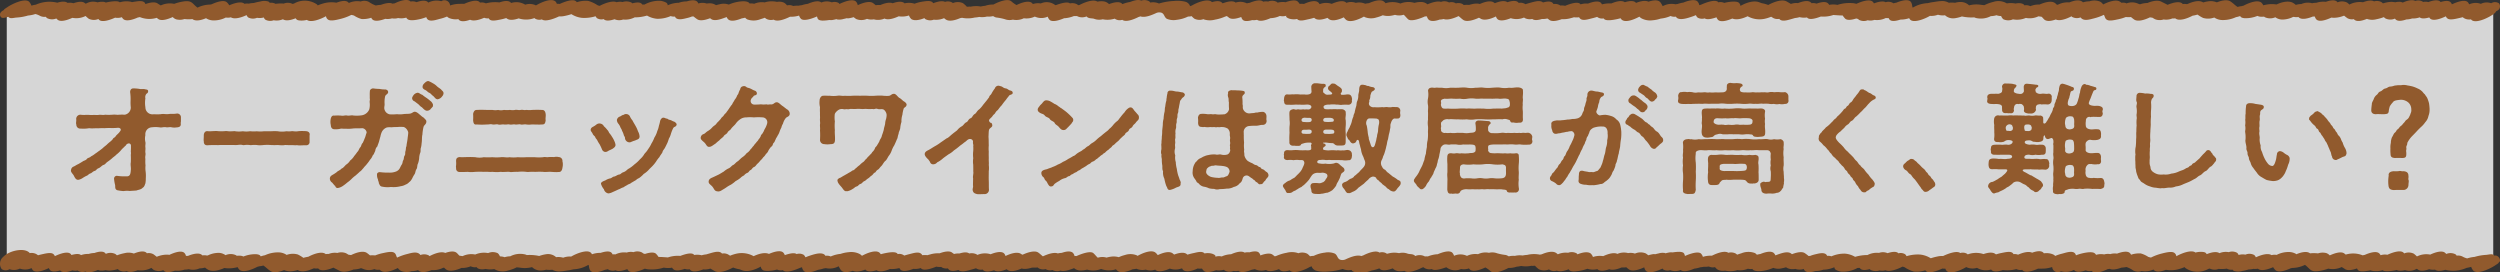 <svg xmlns="http://www.w3.org/2000/svg" xmlns:xlink="http://www.w3.org/1999/xlink" width="740" height="80.644" viewBox="0 0 740 80.644">
  <rect x="0" y="0" width="740" height="80.644" fill="#333333" stroke="none"/>
  <defs>
    <clipPath id="clip-path">
      <rect id="長方形_69" data-name="長方形 69" width="740" height="6.286" transform="translate(0 0)" fill="none"/>
    </clipPath>
    <clipPath id="clip-path-2">
      <rect id="長方形_70" data-name="長方形 70" width="740" height="6.644" transform="translate(0 0)" fill="none"/>
    </clipPath>
    <clipPath id="clip-path-3">
      <rect id="長方形_181" data-name="長方形 181" width="698.157" height="33.503" transform="translate(0 0)" fill="none"/>
    </clipPath>
  </defs>
  <g id="グループ_508" data-name="グループ 508" transform="translate(-230 -2342)">
    <path id="パス_842" data-name="パス 842" d="M0,0H736V75H0Z" transform="translate(232 2345)" fill="#fff" opacity="0.8"/>
    <g id="グループ_289" data-name="グループ 289" transform="translate(0 -1851)">
      <g id="グループ_198" data-name="グループ 198" transform="translate(230 4193)">
        <g id="グループ_197" data-name="グループ 197" clip-path="url(#clip-path)">
          <path id="パス_303" data-name="パス 303" d="M2.424,4.97a1.244,1.244,0,0,0,.407.3c.521.246,1.4-.028,2.04-.071a14.938,14.938,0,0,0,3.412-.6,9.43,9.43,0,0,0,2.185-.449,5.273,5.273,0,0,1,1.4.557,2.862,2.862,0,0,0,1.708.256,1.414,1.414,0,0,0,.344.395,3.222,3.222,0,0,0,2.744.11c.1.109.217.221.345.335.853.76,2.759.24,4.4-.523a6.116,6.116,0,0,0,3.924-.549,9.16,9.16,0,0,0,.936.819,3.433,3.433,0,0,0,2.851.074,1.559,1.559,0,0,0,.23.265c.853.767,3.077.1,4.72-.662a4.071,4.071,0,0,0,2.018-.141,1.676,1.676,0,0,0,.443.583c.856.723,2.695.2,4.239-.478.209-.037.414-.081.616-.135a7.478,7.478,0,0,0,5.006.221c.127.1.254.194.387.3.907.74,2.8.172,4.353-.535a2.446,2.446,0,0,0,1.011.68,4.281,4.281,0,0,0,2.46-.09,10.075,10.075,0,0,0,2.362.015c.025.02.046.044.073.062.919.633,2.508.291,3.976-.332a1.283,1.283,0,0,0,.131.122,4.257,4.257,0,0,0,2.161.545,7.718,7.718,0,0,0,3.532-.856,3.784,3.784,0,0,0,1.507-.063c1.034.677,3.066.083,4.642-.654a1.792,1.792,0,0,0,.467.68,2.991,2.991,0,0,0,2.611.114,4.5,4.5,0,0,0,2.027-.1,1.332,1.332,0,0,0,.486.677A3.035,3.035,0,0,0,81.008,6a4.792,4.792,0,0,0,2.739-.3c.853.58,2.343.285,3.755-.288.319.414.407.6,1.43.671a6.209,6.209,0,0,0,1.916-.2l.026.025c1.165.858,4.033-.205,5.625-1.119a1.41,1.41,0,0,0,.76,1.1c.866.43,2.784-.107,3.679-.331A15.027,15.027,0,0,0,104,4.409a5.706,5.706,0,0,1,.8.2,7.791,7.791,0,0,0,2.223,1.022,7.6,7.6,0,0,0,2.868-.38,1.622,1.622,0,0,0,.419.564c.748.594,2.308.293,3.736-.243a4.515,4.515,0,0,0,2-.142,3.812,3.812,0,0,0,1.792-.093,5.117,5.117,0,0,0,2.415-.124,1.308,1.308,0,0,0,.543.558c.848.472,2.837.05,3.68-.154a14.231,14.231,0,0,0,1.716-.548,1.289,1.289,0,0,0,.507.772c.9.62,2.711-.073,3.657-.294a12.416,12.416,0,0,0,1.973-.659,1.88,1.88,0,0,0,.66.47,5.046,5.046,0,0,0,2.4.34c.1-.007.194-.021.291-.032a1.318,1.318,0,0,0,.2.242c.652.6,1.949.414,3.265-.061,1.044.476,2.7.069,4.168-.59a2.681,2.681,0,0,0,1.344.16,1.1,1.1,0,0,0,.4.448c.725.456,2.171.087,2.977-.064a15.43,15.43,0,0,0,1.8-.455c.108.077.216.15.323.218.8.507,2.111.313,3.374-.121a7.029,7.029,0,0,0,4.617-.083c.018-.006.034-.014.053-.02a1.131,1.131,0,0,0,.139.147,2.481,2.481,0,0,0,2.053.251c1.014.8,3.68-.21,5.089-.89A5.582,5.582,0,0,0,167.22,4.7a14.458,14.458,0,0,0,1.91-.512,7.4,7.4,0,0,0,3.14,1.1,11.336,11.336,0,0,0,4.031-.482,1.635,1.635,0,0,0,.437.59,2.56,2.56,0,0,0,1.982.255c.025.026.037.059.064.085.6.548,1.86.375,3.127-.04a3.444,3.444,0,0,0,2.53.086,6.081,6.081,0,0,0,3.424-.645,11.76,11.76,0,0,0,2.554-.256c.36-.073.729-.164,1.1-.271a7.018,7.018,0,0,0,2.991.95,9.572,9.572,0,0,0,4.005-.8,3.029,3.029,0,0,0,1.286.145,1.072,1.072,0,0,0,.352.493c.834.619,2.4.124,3.274-.073a9.339,9.339,0,0,0,1.4-.444c.149,0,.3-.007.446-.019a12.726,12.726,0,0,0,1.14.86c.882.556,2.452.18,3.79-.332a1.878,1.878,0,0,0,.77.467c1.179.336,2.844-.359,3.943-.745.061-.021.119-.048.179-.071a1.833,1.833,0,0,0,.518.745c.814.653,2.471.261,3.942-.342a8.181,8.181,0,0,0,1.016-.213,1.7,1.7,0,0,0,.667.531,5.506,5.506,0,0,0,3.908-.1c.394-.117.825-.252,1.256-.413a3.208,3.208,0,0,0,.465.357A3.065,3.065,0,0,0,229,5.813c1.077.714,3.273-.071,4.863-.867a7.83,7.83,0,0,0,2.666-.339,2.387,2.387,0,0,0,.568.971c.843.758,3.253-.047,4.728-.709.213.62.165,1.126,1.52,1.221a11.116,11.116,0,0,0,2.106-.167,4.845,4.845,0,0,0,.757.024,9.344,9.344,0,0,0,1.371-.292,1.505,1.505,0,0,0,.209.1,4.28,4.28,0,0,0,1.953-.157,8.8,8.8,0,0,0,.88-.211,1.973,1.973,0,0,0,.7.013,11.77,11.77,0,0,0,1.367-.321,6.526,6.526,0,0,0,.763.564,4.057,4.057,0,0,0,3.175-.062,4.093,4.093,0,0,0,2.079.133c.031.017.054.037.088.053a4.875,4.875,0,0,0,3.027-.278c1.02.526,2.752,0,4.2-.665a6.459,6.459,0,0,0,3.038-.253,2.452,2.452,0,0,0,.737,1.1c.874.548,2.386.284,3.835-.312a1.158,1.158,0,0,0,.255.289,2.985,2.985,0,0,0,2.509.175,5.956,5.956,0,0,0,3.056-.453,3.523,3.523,0,0,0,.573.443c1.023.615,2.712.188,4.176-.443.185-.028.369-.065.552-.105a8.684,8.684,0,0,0,3.776-.078,7.8,7.8,0,0,0,1.312-.173A6.064,6.064,0,0,0,292.15,4.9a5.921,5.921,0,0,0,1.821-.132,3.385,3.385,0,0,0,.843.4,15.606,15.606,0,0,1,2.594.508,4.025,4.025,0,0,0,2.4.138,5.092,5.092,0,0,0,3.244-.407,5.744,5.744,0,0,0,3.258-.5,4.516,4.516,0,0,0,3.687.076c.047-.014.092-.032.139-.047a2.329,2.329,0,0,0,.546.942c.782.718,2.715.2,4.3-.483.1,0,.2-.006.308-.016a9.106,9.106,0,0,0,2.568-.621c.315.008.627.008.946-.012.014.013.026.03.041.042a3.3,3.3,0,0,0,2.772.073,1.417,1.417,0,0,0,.289.261c.608.415,1.508.24,2.04.476a4.212,4.212,0,0,0,2.467.108,6.706,6.706,0,0,0,3.018-.051c.188-.035.382-.089.574-.136a.8.8,0,0,0,.064.078,2.517,2.517,0,0,0,2.131.269c.945.739,3.11.033,4.8-.832.19-.057.381-.121.571-.19.038.013.068.029.11.041,1.374.4,3.385-.479,4.654-1.066a2.247,2.247,0,0,1,1.473-.053c.9.382.743,1.262,1.573,1.8a5.2,5.2,0,0,0,2.978.294,10.15,10.15,0,0,0,3.293-.961,5.381,5.381,0,0,0,1.088-.118,4.412,4.412,0,0,0,.82.763,3.367,3.367,0,0,0,2.649.13c.057.027.1.055.165.081a5.865,5.865,0,0,0,3.235.067,13.3,13.3,0,0,0,3.017-.907c.172-.052.343-.109.513-.168.215.166.435.325.649.494.75.593,2.238.308,3.627-.212a1.8,1.8,0,0,0,.459.851c.523.5,1.623.4,2.78.069a4.1,4.1,0,0,0,1.428-.09c.868.592,2.511.183,4-.48a7.144,7.144,0,0,0,2.76-.654,3.742,3.742,0,0,0,1.931-.077c-.194.225-.075.522.835.868a4.62,4.62,0,0,0,2.328.1,1.077,1.077,0,0,0,.261.232c.771.484,2.145.046,2.975-.124a18.309,18.309,0,0,0,1.805-.463c.1.081.2.163.317.242.824.567,2.279.292,3.637-.218.141.128.284.255.439.371.974.725,2.812.222,4.4-.53a3.444,3.444,0,0,0,.69.753c1.108.878,3.527-.005,5.274-.972a2.152,2.152,0,0,0,.329.192,5.012,5.012,0,0,0,3.4.061,10.326,10.326,0,0,0,1.837-.646,5.484,5.484,0,0,0,1.911.2,8.592,8.592,0,0,0,1.7-.318,4.506,4.506,0,0,0,2.592-.032c.453.4.774.863,1.3,1.338.942.854,4.069-.421,4.886-.8.039-.019.08-.037.12-.055a3.415,3.415,0,0,0,.574.006,1.85,1.85,0,0,0,.532.99c.7.577,1.965.4,3.248-.051a5.368,5.368,0,0,0,1.161-.163c1.081.428,2.965-.175,4.417-.866.464.357.849.754,1.365,1.117,1,.707,3.056.108,4.645-.632a1.585,1.585,0,0,1,.453.233c1.059.722,2.988.172,4.608-.618a1.649,1.649,0,0,0,.492.84c.788.644,2.439.269,3.909-.323.058.022.113.04.172.064a5.644,5.644,0,0,0,3.724-.255,4.227,4.227,0,0,0,.36.224,3.3,3.3,0,0,0,2.077.2c.608.491,1.725.366,2.876.006a5.264,5.264,0,0,0,1.6-.149c.191.126.384.262.594.423.751.576,2.278.3,3.687-.222a7.978,7.978,0,0,0,2.825-.346,7.158,7.158,0,0,0,.757-.215,6.16,6.16,0,0,0,1.541,0,1.269,1.269,0,0,0,.625.618c.853.409,2.323-.1,3.167-.3.507-.123,1.027-.264,1.541-.433.055.043.105.08.164.128a2.331,2.331,0,0,0,1.749.319,1.039,1.039,0,0,0,.293.3c.769.5,2.65.122,3.444-.033.37-.072.757-.166,1.147-.277.055,0,.107-.008.163-.015a1.487,1.487,0,0,0,.348.439c1.066.876,3.451.023,5.2-.929a2.34,2.34,0,0,0,.666.534,5.464,5.464,0,0,0,3.23.54,10.1,10.1,0,0,0,2.415-.5,9.417,9.417,0,0,0,2.914-.769,2.741,2.741,0,0,0,1.577.194,1.2,1.2,0,0,0,.778.608c1.2.395,3.289-.377,4.45-.774.075-.026.246-.1.457-.193L502,4.491a1.842,1.842,0,0,0,.486.714,2.641,2.641,0,0,0,2.111.23c.686.515,2.274.114,3.488-.317a1.969,1.969,0,0,0,.507.807c.815.7,2.64.219,4.182-.445,1.212.53,3,.063,4.525-.67a7.234,7.234,0,0,0,5.371.673,11.036,11.036,0,0,0,1.591-.53c.2.12.4.241.6.369a2.744,2.744,0,0,0,1.8.262,1.24,1.24,0,0,0,.465.368c.92.433,2.512-.143,3.418-.394.257-.072.52-.148.782-.227a6.135,6.135,0,0,0,1.336-.257,5.554,5.554,0,0,0,2.216.09,1.775,1.775,0,0,0,.143.156c.754.66,2.7.056,3.966-.429a9.082,9.082,0,0,0,3.674-.451c.92.054,1.815.147,2.762.137a6.524,6.524,0,0,0,.775.966c.635.534,1.921.359,3.2-.057a1.23,1.23,0,0,1,.868.388A3.109,3.109,0,0,0,552.834,6a3.751,3.751,0,0,0,1.991-.112,5.847,5.847,0,0,0,3.354-.551,3.622,3.622,0,0,0,.847,0,1.321,1.321,0,0,0,.384.558c.631.522,1.914.3,3.132-.1a7.548,7.548,0,0,0,2.573-.419,1.548,1.548,0,0,0,.393.522c1.133.912,4.192-.274,5.751-1.2a5.481,5.481,0,0,0,2.371-.339,5.052,5.052,0,0,0,1.966.174c.04-.005.077-.018.117-.024a3.514,3.514,0,0,0,2.934.884,10.029,10.029,0,0,0,2.079-.525,12.974,12.974,0,0,0,3.641.272l.461.175a6.351,6.351,0,0,0,4.459-.54,6.031,6.031,0,0,0,1.673-.269,3.938,3.938,0,0,0,1.109.231c.088,0,.176,0,.265,0a2.462,2.462,0,0,0,.634.945,3.426,3.426,0,0,0,2.862.046,6.544,6.544,0,0,0,3.816-.426,5.94,5.94,0,0,0,3.726-.471c.1.014.191.028.306.042.362.045.562.085.639.092.3.258.573.645.872.877.733.566,2.026.385,3.322-.077,1.143.546,3.093-.122,4.659-.942a1.8,1.8,0,0,0,.173.185,2.94,2.94,0,0,0,2.5.144,2.08,2.08,0,0,0,.4.392c.946.689,2.516.157,3.553-.1a15.9,15.9,0,0,0,2.959-1.054c.332.534.284,1.179,1.017,1.531.77.369,2.395-.04,3.209-.209a13.106,13.106,0,0,0,2.25-.673,10.238,10.238,0,0,0,1.547.01c.309.257.618.516.928.727,1.059.723,3.037.159,4.674-.644a5.834,5.834,0,0,0,.706.094l.743.438a3.716,3.716,0,0,0,2.6.1,4.78,4.78,0,0,0,2.545-.29,4.617,4.617,0,0,0,.9-.054c.025.021.047.048.074.068,1.1.808,3.36.061,5.076-.851.134-.021.26-.037.4-.065.349-.068.7-.157,1.041-.259A10.431,10.431,0,0,0,652.1,5.3a5.219,5.219,0,0,0,3.321-.117,4.44,4.44,0,0,0,2.24.746,9.2,9.2,0,0,0,4.168-.843,8.633,8.633,0,0,0,1.249-.335c.2.324.4.551,1.353.639a9.231,9.231,0,0,0,3.765-.683,3.033,3.033,0,0,0,.654.211,4.537,4.537,0,0,0,1.3,0l.261.18a3.7,3.7,0,0,0,3.082.006,3.6,3.6,0,0,0,2.529.664,7.27,7.27,0,0,0,2.714-.745c.088-.008.176-.014.265-.025a3.375,3.375,0,0,0,1.33.032,1.8,1.8,0,0,0,.251.227c.864.628,2.57.235,4.054-.373a3.778,3.778,0,0,0,.562,0,1.814,1.814,0,0,0,.48.9c.856.789,2.837.154,4.431-.583a4.574,4.574,0,0,0,.782.063,8.048,8.048,0,0,0,2.847-.594l.141-.021a11.1,11.1,0,0,0,.972.745,2.8,2.8,0,0,0,1.9.272,1.13,1.13,0,0,0,.136.159c.748.678,2.26.364,3.709-.232A4.785,4.785,0,0,0,703.4,5.7a12.364,12.364,0,0,0,2.211-.633c.146.129.3.259.462.384a3.347,3.347,0,0,0,2.837.052,1.323,1.323,0,0,0,.222.272c.638.591,1.877.427,3.151-.019a5.936,5.936,0,0,0,1.694-.283,6.105,6.105,0,0,0,2.27-.344c.009.008.013.018.022.026.553.462,1.677.33,2.8.006a1.47,1.47,0,0,0,.257.341c.884.813,3.027.1,4.657-.677a1.3,1.3,0,0,0,.677.764c.782.377,2.388-.056,3.209-.233.354-.076.713-.166,1.071-.27a6.194,6.194,0,0,0,.585.383,3.085,3.085,0,0,0,1.9.254,1.275,1.275,0,0,0,.144.185c1.427,1.273,5.849-1.048,6.95-2.092a1.68,1.68,0,0,0,.337-.475c.174-.09.342-.181.5-.27A1.447,1.447,0,0,0,739.691.98a2.106,2.106,0,0,0-2.3-.016,3.866,3.866,0,0,0-3.06.175,4.464,4.464,0,0,0-3.211.047c-.088.025-.174.06-.262.088a1.849,1.849,0,0,0-.421-.665c-.864-.81-3.037-.1-4.675.677a1.822,1.822,0,0,0-.424-.66c-.564-.52-1.728-.392-2.928-.025a1.3,1.3,0,0,0-.131-.159c-.721-.6-2.142-.332-3.5.173A3.23,3.23,0,0,0,717.222.59c-.017-.018-.025-.042-.044-.059a2.516,2.516,0,0,0-2.249-.244c-.836-.5-2.328-.134-3.727.475a2.478,2.478,0,0,0-.611-.207A4.8,4.8,0,0,0,709,.677c-.18-.05-1.09-.137-1.117-.136A9.868,9.868,0,0,0,705.366,1c-.15-.132-.293-.255-.421-.349a2.812,2.812,0,0,0-2.222-.238c-.736-.456-2.008-.228-3.276.253a6.581,6.581,0,0,0-4.024.689,6.2,6.2,0,0,0-.671-.59A3.444,3.444,0,0,0,691.9.688a1.329,1.329,0,0,0-.2-.239c-.632-.583-1.957-.369-3.261.088a6.716,6.716,0,0,0-2.688.251c-.053.013-.108.032-.162.046a5.163,5.163,0,0,0-1.2.126,4.7,4.7,0,0,0-3.181.235,6.566,6.566,0,0,0-1.654.251,4.274,4.274,0,0,0-1.09-.732c-1.279-.518-3.074-.107-4.614.608a8.774,8.774,0,0,0-2.893.028c-.346.057-.7.138-1.047.222a2.16,2.16,0,0,0-.6-.841c-1.144-.834-3.566.081-5.2.934-.184.049-.371.093-.552.152a7.349,7.349,0,0,0-1.241.231c-.743-.46-1.292-1.122-2.167-1.663-.935-.58-2.513-.274-3.968.318a4.529,4.529,0,0,0-2.26-.342,8.537,8.537,0,0,0-1.784.372A1.336,1.336,0,0,0,652,.638c-1.079-.634-2.89-.188-4.455.533-.075.018-.152.039-.229.06a3.511,3.511,0,0,0-1.221-.026,1.221,1.221,0,0,0-.212-.232c-.873-.655-2.735-.2-4.28.456C641,1.11,640.385.816,639.764.5c-1.061-.548-2.673-.223-4.134.392a6.811,6.811,0,0,0-2.187.383,4.819,4.819,0,0,1-.826-.3,4.416,4.416,0,0,0-3.172.044,1.36,1.36,0,0,0-.126-.079A2.367,2.367,0,0,0,628,.836L627.513.5c-1.126-.777-3.363.005-4.981.82a2.326,2.326,0,0,0-1.14-.936,4.568,4.568,0,0,0-2.944.011,6.137,6.137,0,0,0-1.88.3,1.714,1.714,0,0,0-.273-.232c-.872-.618-2.358-.326-3.769.249a6.349,6.349,0,0,0-3.388.68c-.1,0-.206,0-.309.012a4,4,0,0,0-.685-.593c-1.056-.617-2.9-.144-4.425.53a6.7,6.7,0,0,0-2.746.49,2.7,2.7,0,0,0-1.736-.247c-.158-.26-.386-.471-1.06-.6a3.859,3.859,0,0,0-1.556.069,6.981,6.981,0,0,0-2.6-.043,4.826,4.826,0,0,0-4.032-.439,11.809,11.809,0,0,0-2.6.956c-.406-.032-.816-.071-1.237-.137a8.478,8.478,0,0,0-3.3.2,3.638,3.638,0,0,0-2.29-1,5.9,5.9,0,0,0-1.865.237,7.442,7.442,0,0,0-1.844-.013,4.016,4.016,0,0,0-2.391-.484,10.687,10.687,0,0,0-1.387.16c-.346.052-.3.053-1.047.153-.461.062-.941.179-1.415.29a9.373,9.373,0,0,0-4.375,1.3c-.039,0-.078,0-.117,0-.174-.6-.142-1.392-.686-1.842-.8-.662-2.588-.234-4.115.4-.306.052-.61.116-.908.194-.022-.022-.034-.05-.058-.071a2.593,2.593,0,0,0-2.207-.25c-.728-.447-2.143-.155-3.47.341a1.556,1.556,0,0,0-.42-.549c-.913-.752-3.121-.093-4.752.674-.362-.085-.736-.166-.8-.173a11.731,11.731,0,0,0-4.823.487,6.628,6.628,0,0,0-2.21-.052c-.073.014-.144.039-.216.055a2.652,2.652,0,0,0-.409-.487c-.665-.582-2.028-.354-3.352.116a2.964,2.964,0,0,0-1.464-.12,2.015,2.015,0,0,0-.266-.279c-.766-.646-2.308-.343-3.771.246a4.808,4.808,0,0,0-2.082.237c-.41-.238-.821-.475-1.262-.729-1.328-.764-3.85.153-5.465,1.047a8.141,8.141,0,0,0-1.9-.526L520.706.66c-1.586-.6-3.84.114-5.529,1.095A1.428,1.428,0,0,0,514.6.736C513.963.319,512.315.5,511.629.6a10.019,10.019,0,0,0-1.25.265,2.543,2.543,0,0,0-1.752-.171A1.273,1.273,0,0,0,508.5.54c-1.029-.837-3.984.409-4.887.8-.044.019-.148.057-.279.105-.1.025-.208.056-.342.093a2.163,2.163,0,0,0-.6-1.168c-.827-.653-2.608-.228-4.129.4a8.836,8.836,0,0,0-1.649.4c-.218.029-.436.064-.659.1a5.452,5.452,0,0,0-3.78.551c-.363-.532-.45-.993-.992-1.4C490.47-.095,489.2.084,487.948.5c-.931-.458-2.351-.176-3.692.367a1.238,1.238,0,0,0-.218-.235c-.664-.492-1.881-.352-3.1.025-.844-.634-2.456-.276-3.945.358a9.35,9.35,0,0,0-2.81.281,1.647,1.647,0,0,0-.357-.5c-.708-.643-2.328-.3-3.793.276a5.048,5.048,0,0,0-2.176.227,1.9,1.9,0,0,0-.165-.182c-.838-.738-3.218.11-4.408.6a5.689,5.689,0,0,0-1.473-.084,1.846,1.846,0,0,0-.25-.179,2.869,2.869,0,0,0-1.729-.256,1.487,1.487,0,0,0-.313-.394c-.566-.492-1.654-.4-2.79-.068a2.038,2.038,0,0,0-.273-.194c-.966-.492-2.434,0-3.4.256-.5.131-1.01.28-1.511.447-.062-.039-.129-.064-.19-.106A2.569,2.569,0,0,0,449.54.872a1.235,1.235,0,0,0-.227-.254c-.662-.54-1.892-.37-3.123.04-.827-.6-2.315-.286-3.731.3-.071-.061-.158-.13-.285-.221-.947-.675-2.679-.2-4.17.452a2.607,2.607,0,0,0-.378-.1,5.454,5.454,0,0,0-1.953.157c-.373.071-.459.128-.65.171a2.116,2.116,0,0,1-.455.023,7.287,7.287,0,0,0-1.311.052A2.016,2.016,0,0,0,433,1.247a2.688,2.688,0,0,0-2.062-.236,2.382,2.382,0,0,0-2.01-.277l0,0a2.816,2.816,0,0,0-2.393-.174c-1.017-.345-2.727.177-4.014.724a2.784,2.784,0,0,0-1.86-.691,6.605,6.605,0,0,0-1.97.259,6.4,6.4,0,0,0-4.167.19,6.707,6.707,0,0,0-3.767-.264c-.2.05-.411.114-.618.175a3.191,3.191,0,0,0-.565-.535c-.941-.689-2.813-.172-4.357.515a9.074,9.074,0,0,0-1.128.174A4.39,4.39,0,0,0,401.5.81c-.066.009-.135.025-.2.036a3.911,3.911,0,0,0-2.763,0c-.059-.05-.115-.106-.175-.152-.9-.7-2.659-.212-4.167.449a5.086,5.086,0,0,0-3.311-.007c-.1.025-.208.055-.313.082a1.367,1.367,0,0,0-.364-.507c-.885-.745-2.673-.264-4.255.469-.065-.011-.127-.027-.195-.033a6.259,6.259,0,0,0-1.061.008,3.769,3.769,0,0,0-.609-.734c-.689-.574-2.245-.235-3.6.253-.083-.023-.166-.047-.267-.065A5.815,5.815,0,0,0,378.165.8a1.292,1.292,0,0,0-.2-.222,3.05,3.05,0,0,0-2.606-.116A3.619,3.619,0,0,0,373.9.5c-.008-.008-.013-.017-.021-.025-.719-.686-2.441-.269-3.955.35a7.454,7.454,0,0,0-.86.169,4.366,4.366,0,0,0-3.322-.228c-.014-.012-.026-.027-.04-.038-.78-.6-2.359-.285-3.792.267a3.209,3.209,0,0,0-.3-.287c-.619-.519-1.71-.429-2.86-.076-.07-.06-.133-.13-.208-.183-1.233-.872-4.21.27-5.768,1.2-.18.055-.357.116-.532.18a1.441,1.441,0,0,0-.315-.629,2.117,2.117,0,0,0-1.012-.676,9.658,9.658,0,0,0-3.4-.238,18.21,18.21,0,0,0-4.454.756A4.313,4.313,0,0,0,340.478.76a1.359,1.359,0,0,0-.323-.369,2.882,2.882,0,0,0-2.348-.208c-.776-.383-2.058-.1-3.309.407a10.014,10.014,0,0,0-2.258.627,1.766,1.766,0,0,0-.248-.24c-.768-.595-2.309-.294-3.724.242A2.724,2.724,0,0,0,326.52.387a5.95,5.95,0,0,0-1.709.1c-1.06-.8-3.65.124-5.273.982-.119.022-.237.053-.355.08a5.23,5.23,0,0,0-.455-.317,3.1,3.1,0,0,0-2.035-.219l-.005-.007c-.736-.676-3.177.167-3.9.419l-.146.052-.26.051a4.139,4.139,0,0,0-4.191-.551c-.045.013-.091.033-.136.047a4.7,4.7,0,0,0-2.331.179,1.393,1.393,0,0,0-.262-.321c-.932-.787-2.913-.2-4.57.612a8.1,8.1,0,0,1-1.56-1.123c-1.081-.868-3.641.1-5.282.971a6.874,6.874,0,0,0-2.433.376,8.036,8.036,0,0,0-1.311.214,7.581,7.581,0,0,0-2.959.039,7.088,7.088,0,0,0-1.14.034,7.057,7.057,0,0,0-1.2-1.082,3.736,3.736,0,0,0-2.976,0,1.264,1.264,0,0,0-.092-.116,2.565,2.565,0,0,0-2.216-.248c-.8-.432-2.247-.081-3.506.394a.98.98,0,0,0-.286-.349c-.673-.492-1.92-.252-2.7-.149A11.811,11.811,0,0,0,270.7,1.1a5.3,5.3,0,0,0-2.945-.1,1.114,1.114,0,0,0-.125-.133c-.771-.562-2.088-.37-3.394.1-.92-.385-2.339-.04-3.659.524a5.476,5.476,0,0,0-1.371.056c-.258-.223-.515-.443-.769-.626-1-.722-2.977-.122-4.551.609A2.057,2.057,0,0,0,253.33.429c-.939-.808-3.205-.05-4.847.748a1.194,1.194,0,0,0-.263-.312,2.547,2.547,0,0,0-2-.165l-.043-.026a4.189,4.189,0,0,0-3.066.07l0,0c-.794-.714-2.52-.248-4.027.4a8.63,8.63,0,0,0-1.768.4,8.022,8.022,0,0,0-1.009.149,6.757,6.757,0,0,0-1.528.085,2.647,2.647,0,0,0-1.819-.181,3.038,3.038,0,0,0-.919-.816,3.6,3.6,0,0,0-2.062-.224,7.076,7.076,0,0,0-3.633.153,5.6,5.6,0,0,0-3.11.414,3.4,3.4,0,0,0-1.333-.078,1.094,1.094,0,0,0-.28-.3c-.83-.588-2.577-.328-3.446-.163a11.379,11.379,0,0,0-2.465.774,4.3,4.3,0,0,0-2.646-.1c-.37.071-.749.167-1.128.276a3.155,3.155,0,0,0-1.673-.554,5.26,5.26,0,0,0-1.082.071,3.92,3.92,0,0,0-2.481-.01,1.434,1.434,0,0,0-.414-.621c-.628-.513-1.816-.374-3.021,0a6.718,6.718,0,0,0-2.341.4A8.221,8.221,0,0,0,197.8,1.5l-.154.062a.966.966,0,0,0-.571-.846,5.641,5.641,0,0,0-1.5-.473,8.929,8.929,0,0,0-4.788,1.1,5.214,5.214,0,0,0-.642.015,2.143,2.143,0,0,0-.243-.276c-.536-.489-1.588-.406-2.7-.09a2.943,2.943,0,0,0-.368-.279A3.629,3.629,0,0,0,184.28.6a3.664,3.664,0,0,0-1.765.063c-1.168-.569-3.486.268-5.017,1.071a3.155,3.155,0,0,1-.609-.177A9.807,9.807,0,0,0,174.122.27a7.95,7.95,0,0,0-3.375.384,2.069,2.069,0,0,0-.242-.268c-.9-.807-3.358.112-4.823.779a3.14,3.14,0,0,0-.855-.017,1.565,1.565,0,0,0-.467-.757c-1.154-.947-3.943.154-5.7,1.206-.145-.062-.291-.115-.435-.181a4.313,4.313,0,0,0-2.766-.031,4.967,4.967,0,0,0-3.742-.611c-.145.028-.3.071-.446.105a1.248,1.248,0,0,0-.192-.214C150.4.08,149.12.259,147.82.72a10.586,10.586,0,0,0-2.779.026A10.458,10.458,0,0,0,143.819,1a2.823,2.823,0,0,0-1.741-.223,1.343,1.343,0,0,0-.18-.215c-.815-.755-2.883-.152-4.5.578-.617-.028-1.309,0-1.736.01a8.946,8.946,0,0,0-2.433.468A1.67,1.67,0,0,0,130.613.369a5.22,5.22,0,0,0-3.84.4,1.6,1.6,0,0,0-.2-.22C125.9-.01,124.588.193,123.3.638a2.9,2.9,0,0,0-1.776-.173,1.239,1.239,0,0,0-.08-.1C120.53-.418,118.482.18,116.8,1c-.2.018-.408.045-.633.085-.772-.429-2.2-.1-3.457.358a9.138,9.138,0,0,0-1.468.185A8.607,8.607,0,0,1,109.167.551,2.993,2.993,0,0,0,106.76.44a5.869,5.869,0,0,0-3.511.446,1.266,1.266,0,0,0-.219-.252C102.317.02,100.921.292,99.581.8a8.573,8.573,0,0,0-4.047.268,15.009,15.009,0,0,0-1.492.527A1.351,1.351,0,0,0,93.8,1.3a6.378,6.378,0,0,0-6.76-.256c-.136.037-.273.078-.41.122a3.237,3.237,0,0,0-2.663-.1,7.961,7.961,0,0,0-1.544-.018c-.292.018-.579.05-.862.094-.018-.012-.033-.028-.052-.039A2.749,2.749,0,0,0,79.84.837a1.057,1.057,0,0,0-.384-.379,4.08,4.08,0,0,0-2.469.006,11.8,11.8,0,0,0-1.85.428,6.466,6.466,0,0,0-1.489.186,3.85,3.85,0,0,0-1.277.047l-.1-.075c-.89-.695-2.837-.171-4.41.524a3.707,3.707,0,0,0-.717-.9c-.856-.766-2.887-.147-4.493.588-.148.028-.294.055-.443.093a8.65,8.65,0,0,0-3.748.906C56.859,1.1,56.923,0,54.157.455a14.072,14.072,0,0,0-2.6.685,6.189,6.189,0,0,0-3.962.472c-.32-.184-.637-.376-.957-.594-.807-.548-2.24-.3-3.586.194a1.106,1.106,0,0,0-.387-.583c-.674-.492-1.924-.25-2.7-.147-.316.042-.6.1-.887.161a3.375,3.375,0,0,0-.6-.172,6.746,6.746,0,0,0-3.03.215,1.008,1.008,0,0,0-.1-.086C34.726.188,33.066.434,32.368.541c-.346.053-.7.125-1.046.212a2.292,2.292,0,0,0-.549-.2A5.312,5.312,0,0,0,28.868.7a4.182,4.182,0,0,0-3.389.356c-.055,0-.108.008-.167.014L25.071.88C24.353.314,23.05.5,21.745.957A4.357,4.357,0,0,0,19.965.85c-.015-.012-.023-.03-.039-.042C19.281.324,18.125.442,16.949.8a9.727,9.727,0,0,0-6.31.572,9.755,9.755,0,0,0-1.341.3A3.319,3.319,0,0,0,8.59.479C7.222-.659,3.265,1.334,2.148,2.141c-.248.18-.971.552-1.025.853C.2,3.421-.295,4.145.187,4.926c.353.571,1.045.412,2.237.044" fill="#915a2d"/>
        </g>
      </g>
      <g id="グループ_200" data-name="グループ 200" transform="translate(230 4267)">
        <g id="グループ_199" data-name="グループ 199" clip-path="url(#clip-path-2)">
          <path id="パス_304" data-name="パス 304" d="M738.342,1.67a1.243,1.243,0,0,0-.407-.3c-.522-.246-1.4.028-2.041.071a14.973,14.973,0,0,0-3.416.6,9.441,9.441,0,0,0-2.186.45,5.323,5.323,0,0,1-1.4-.558,2.863,2.863,0,0,0-1.709-.256,1.4,1.4,0,0,0-.344-.395,3.223,3.223,0,0,0-2.746-.11c-.1-.11-.217-.221-.345-.336-.853-.76-2.761-.24-4.4.524a6.115,6.115,0,0,0-3.926.549,9.172,9.172,0,0,0-.937-.819,3.439,3.439,0,0,0-2.854-.075A1.59,1.59,0,0,0,711.4.748c-.854-.767-3.08-.1-4.724.663a4.079,4.079,0,0,0-2.02.141,1.679,1.679,0,0,0-.443-.584c-.857-.723-2.7-.2-4.242.479-.209.037-.415.081-.617.135a7.494,7.494,0,0,0-5.009-.222c-.128-.1-.255-.193-.388-.3-.907-.74-2.8-.172-4.356.536a2.445,2.445,0,0,0-1.011-.681,4.288,4.288,0,0,0-2.462.09,10.093,10.093,0,0,0-2.364-.014c-.025-.02-.046-.045-.073-.063-.92-.633-2.511-.29-3.98.333a1.1,1.1,0,0,0-.131-.122,4.25,4.25,0,0,0-2.163-.546,7.73,7.73,0,0,0-3.534.857,3.771,3.771,0,0,0-1.508.063c-1.035-.678-3.069-.083-4.646.654a1.793,1.793,0,0,0-.467-.68,2.991,2.991,0,0,0-2.613-.115,4.537,4.537,0,0,0-2.029.1A1.34,1.34,0,0,0,662.131.8,3.044,3.044,0,0,0,659.7.638a4.791,4.791,0,0,0-2.741.3c-.853-.581-2.345-.286-3.758.288-.319-.415-.407-.6-1.43-.672a6.249,6.249,0,0,0-1.918.2c-.01-.007-.017-.017-.027-.024-1.165-.859-4.035.2-5.628,1.119a1.415,1.415,0,0,0-.761-1.1c-.867-.43-2.787.107-3.682.331a15.048,15.048,0,0,0-3.068,1.158,5.638,5.638,0,0,1-.8-.2,7.822,7.822,0,0,0-2.225-1.022,7.573,7.573,0,0,0-2.871.38,1.6,1.6,0,0,0-.419-.564c-.748-.6-2.31-.294-3.739.243a4.524,4.524,0,0,0-2,.142,3.812,3.812,0,0,0-1.792.093,5.117,5.117,0,0,0-2.418.124,1.3,1.3,0,0,0-.543-.558c-.849-.473-2.839-.051-3.683.154a14.14,14.14,0,0,0-1.718.548A1.285,1.285,0,0,0,613.97.8c-.9-.62-2.713.074-3.66.3a12.472,12.472,0,0,0-1.975.659,1.881,1.881,0,0,0-.66-.47,5.05,5.05,0,0,0-2.4-.341c-.095.007-.194.022-.291.032a1.317,1.317,0,0,0-.2-.241c-.653-.605-1.951-.415-3.268.06-1.045-.476-2.706-.069-4.171.591a2.663,2.663,0,0,0-1.345-.16,1.093,1.093,0,0,0-.4-.449c-.725-.456-2.172-.086-2.978.065a15.356,15.356,0,0,0-1.807.454c-.108-.076-.216-.15-.323-.217-.8-.508-2.113-.314-3.377.121a7.031,7.031,0,0,0-4.62.083c-.019.006-.035.013-.053.02a1.212,1.212,0,0,0-.139-.148A2.491,2.491,0,0,0,580.238.9c-1.015-.806-3.683.209-5.093.89a5.628,5.628,0,0,0-1.725.146,14.673,14.673,0,0,0-1.911.512,7.423,7.423,0,0,0-3.142-1.1,11.375,11.375,0,0,0-4.034.483,1.63,1.63,0,0,0-.438-.59,2.557,2.557,0,0,0-1.983-.255A1.051,1.051,0,0,0,561.848.9c-.6-.549-1.861-.376-3.129.039a3.45,3.45,0,0,0-2.532-.085,6.069,6.069,0,0,0-3.426.645,11.788,11.788,0,0,0-2.557.256c-.36.073-.73.164-1.1.271a7.027,7.027,0,0,0-2.993-.95,9.585,9.585,0,0,0-4.008.8,3.032,3.032,0,0,0-1.287-.145,1.072,1.072,0,0,0-.352-.493c-.835-.62-2.4-.125-3.277.073a9.3,9.3,0,0,0-1.4.444c-.149,0-.3.007-.448.019A12.73,12.73,0,0,0,534.2.913c-.883-.556-2.453-.18-3.793.333a1.867,1.867,0,0,0-.77-.467c-1.18-.337-2.846.358-3.946.745-.062.021-.119.048-.18.071a1.826,1.826,0,0,0-.518-.746c-.815-.653-2.473-.261-3.945.342a8.187,8.187,0,0,0-1.016.214,1.714,1.714,0,0,0-.668-.532,5.511,5.511,0,0,0-3.912.1c-.394.117-.825.252-1.257.412a3.321,3.321,0,0,0-.464-.356,3.065,3.065,0,0,0-2.14-.207c-1.078-.715-3.275.071-4.866.867a7.832,7.832,0,0,0-2.668.339,2.411,2.411,0,0,0-.569-.972c-.844-.758-3.256.047-4.732.711-.213-.621-.165-1.128-1.521-1.223a11.294,11.294,0,0,0-2.107.167,4.717,4.717,0,0,0-.759-.023A9.212,9.212,0,0,0,493,.984a1.791,1.791,0,0,0-.21-.1,4.285,4.285,0,0,0-1.954.158c-.3.054-.59.127-.881.21a2,2,0,0,0-.7-.012,11.818,11.818,0,0,0-1.367.321A6.316,6.316,0,0,0,487.125,1a4.053,4.053,0,0,0-3.177.062,4.088,4.088,0,0,0-2.081-.134.928.928,0,0,0-.088-.052,4.873,4.873,0,0,0-3.029.278c-1.021-.527-2.755,0-4.2.665a6.471,6.471,0,0,0-3.041.253,2.448,2.448,0,0,0-.738-1.1c-.874-.548-2.387-.285-3.837.312a1.16,1.16,0,0,0-.255-.289,2.989,2.989,0,0,0-2.511-.175,5.96,5.96,0,0,0-3.058.452,3.634,3.634,0,0,0-.574-.443c-1.024-.615-2.714-.187-4.179.444-.186.028-.369.065-.553.105a8.677,8.677,0,0,0-3.778.078,7.816,7.816,0,0,0-1.313.173,6.033,6.033,0,0,0-2.313.117,5.934,5.934,0,0,0-1.823.132,3.424,3.424,0,0,0-.843-.4,15.523,15.523,0,0,1-2.6-.507,4.031,4.031,0,0,0-2.4-.139,5.092,5.092,0,0,0-3.246.408,5.754,5.754,0,0,0-3.261.5,4.523,4.523,0,0,0-3.69-.076c-.047.014-.092.032-.138.047a2.346,2.346,0,0,0-.547-.943c-.783-.719-2.718-.2-4.3.484-.1,0-.2.006-.308.015a9.131,9.131,0,0,0-2.57.623c-.315-.009-.628-.009-.946.011-.015-.013-.026-.03-.042-.042a3.3,3.3,0,0,0-2.774-.073,1.366,1.366,0,0,0-.289-.261c-.608-.416-1.509-.24-2.042-.476a4.223,4.223,0,0,0-2.468-.109,6.714,6.714,0,0,0-3.02.051c-.189.036-.383.09-.575.136-.024-.024-.037-.055-.064-.078A2.521,2.521,0,0,0,408.32.771c-.946-.74-3.112-.033-4.808.832-.19.058-.38.123-.57.191-.038-.013-.069-.028-.11-.041-1.376-.4-3.388.479-4.658,1.066a2.24,2.24,0,0,1-1.475.054c-.9-.382-.743-1.263-1.574-1.8a5.186,5.186,0,0,0-2.98-.294,10.089,10.089,0,0,0-3.295.962,5.26,5.26,0,0,0-1.09.118,4.425,4.425,0,0,0-.82-.765,3.372,3.372,0,0,0-2.651-.13c-.057-.026-.1-.055-.165-.08a5.853,5.853,0,0,0-3.237-.067,13.248,13.248,0,0,0-3.019.908c-.173.051-.344.108-.514.167-.215-.166-.436-.325-.649-.494-.752-.594-2.241-.309-3.63.212a1.8,1.8,0,0,0-.46-.851c-.523-.5-1.624-.4-2.782-.07a4.125,4.125,0,0,0-1.429.09c-.868-.592-2.513-.183-4.007.481a7.153,7.153,0,0,0-2.762.654,3.742,3.742,0,0,0-1.933.078c.2-.226.075-.523-.836-.87a4.635,4.635,0,0,0-2.329-.1,1.053,1.053,0,0,0-.261-.231C355.5.307,354.129.745,353.3.915a18.127,18.127,0,0,0-1.806.464c-.1-.081-.2-.163-.317-.242-.824-.567-2.281-.293-3.64.218-.141-.129-.284-.255-.439-.371-.975-.726-2.814-.223-4.407.529A3.449,3.449,0,0,0,342,.761c-1.108-.879-3.53,0-5.278.973a2.071,2.071,0,0,0-.329-.193,5.02,5.02,0,0,0-3.4-.061,10.336,10.336,0,0,0-1.838.646,5.5,5.5,0,0,0-1.913-.195,8.678,8.678,0,0,0-1.7.319,4.492,4.492,0,0,0-2.593.032c-.454-.4-.776-.864-1.3-1.339-.942-.856-4.072.42-4.89.8l-.119.055a3.538,3.538,0,0,0-.575-.006A1.858,1.858,0,0,0,317.532.8c-.7-.577-1.966-.4-3.25.052a5.352,5.352,0,0,0-1.161.163c-1.083-.429-2.969.174-4.421.866-.465-.357-.85-.755-1.366-1.118-1.006-.707-3.058-.108-4.648.633a1.584,1.584,0,0,1-.454-.234c-1.06-.721-2.991-.172-4.611.619a1.653,1.653,0,0,0-.493-.84c-.788-.645-2.441-.27-3.912.323-.058-.022-.113-.04-.172-.065a5.66,5.66,0,0,0-3.727.256,4.227,4.227,0,0,0-.36-.224,3.308,3.308,0,0,0-2.079-.2c-.609-.491-1.726-.366-2.878,0a5.237,5.237,0,0,0-1.6.148c-.191-.125-.384-.261-.6-.423-.751-.576-2.279-.3-3.689.223a7.972,7.972,0,0,0-2.828.346,7.15,7.15,0,0,0-.757.214,6.223,6.223,0,0,0-1.543,0,1.271,1.271,0,0,0-.625-.619c-.853-.409-2.325.1-3.169.3-.507.123-1.028.264-1.543.433-.055-.043-.1-.08-.164-.128a2.324,2.324,0,0,0-1.75-.319,1.043,1.043,0,0,0-.293-.3c-.769-.5-2.653-.122-3.447.033-.37.073-.758.166-1.148.278-.054,0-.107.008-.162.015a1.5,1.5,0,0,0-.349-.44c-1.067-.876-3.454-.023-5.2.93a2.323,2.323,0,0,0-.666-.534,5.459,5.459,0,0,0-3.233-.54,10.017,10.017,0,0,0-2.417.5,9.408,9.408,0,0,0-2.916.769,2.745,2.745,0,0,0-1.578-.194,1.2,1.2,0,0,0-.779-.608c-1.2-.4-3.291.376-4.453.774-.075.026-.247.1-.457.193-.069.017-.165.043-.244.064a1.854,1.854,0,0,0-.488-.715,2.639,2.639,0,0,0-2.112-.229c-.686-.516-2.275-.115-3.49.317a1.975,1.975,0,0,0-.508-.807c-.815-.706-2.641-.22-4.185.444-1.213-.529-3-.062-4.528.671a7.242,7.242,0,0,0-5.376-.674,11.206,11.206,0,0,0-1.591.531c-.2-.12-.4-.241-.6-.37a2.754,2.754,0,0,0-1.8-.262,1.233,1.233,0,0,0-.466-.367c-.921-.434-2.514.142-3.421.394-.256.071-.519.148-.782.227a6.155,6.155,0,0,0-1.337.257,5.56,5.56,0,0,0-2.217-.09,1.782,1.782,0,0,0-.144-.156c-.754-.661-2.7-.056-3.968.43a9.065,9.065,0,0,0-3.678.451c-.92-.055-1.816-.148-2.764-.137a6.423,6.423,0,0,0-.776-.967c-.634-.535-1.922-.36-3.2.057a1.232,1.232,0,0,1-.868-.388A3.109,3.109,0,0,0,187.514.64a3.76,3.76,0,0,0-1.993.113,5.841,5.841,0,0,0-3.357.551,3.622,3.622,0,0,0-.847,0,1.311,1.311,0,0,0-.385-.559c-.631-.522-1.915-.3-3.134.1a7.53,7.53,0,0,0-2.574.42,1.558,1.558,0,0,0-.394-.523c-1.134-.913-4.2.274-5.755,1.2a5.5,5.5,0,0,0-2.373.339,5.06,5.06,0,0,0-1.968-.174c-.04.005-.077.019-.116.025a3.518,3.518,0,0,0-2.937-.886,10.113,10.113,0,0,0-2.081.526,13.029,13.029,0,0,0-3.644-.273l-.46-.174a6.35,6.35,0,0,0-4.463.54,6,6,0,0,0-1.674.27,3.943,3.943,0,0,0-1.11-.232c-.088,0-.177,0-.265,0a2.457,2.457,0,0,0-.635-.945,3.427,3.427,0,0,0-2.864-.046,6.546,6.546,0,0,0-3.819.426,5.946,5.946,0,0,0-3.728.471c-.1-.014-.192-.028-.307-.042-.362-.045-.562-.085-.639-.092-.3-.258-.574-.646-.873-.877-.734-.568-2.028-.386-3.324.077-1.145-.547-3.1.121-4.663.942a1.793,1.793,0,0,0-.173-.185,2.945,2.945,0,0,0-2.5-.144,2.112,2.112,0,0,0-.4-.393c-.948-.689-2.519-.156-3.556.1a15.854,15.854,0,0,0-2.961,1.055c-.333-.534-.285-1.18-1.018-1.532-.771-.37-2.4.039-3.212.208a13.209,13.209,0,0,0-2.251.674,10.253,10.253,0,0,0-1.548-.01c-.31-.257-.619-.516-.929-.728-1.06-.723-3.04-.159-4.678.644a6.059,6.059,0,0,0-.707-.093l-.743-.438a3.711,3.711,0,0,0-2.6-.1,4.786,4.786,0,0,0-2.547.289,4.544,4.544,0,0,0-.9.055c-.026-.022-.047-.048-.074-.068-1.1-.809-3.363-.061-5.081.851-.133.021-.259.038-.4.066A10.71,10.71,0,0,0,89.8,2.32a10.323,10.323,0,0,0-1.629-.984,5.226,5.226,0,0,0-3.323.117A4.435,4.435,0,0,0,82.6.707a9.186,9.186,0,0,0-4.171.843,8.611,8.611,0,0,0-1.25.335c-.2-.324-.4-.551-1.354-.639a9.229,9.229,0,0,0-3.768.684,2.989,2.989,0,0,0-.655-.212,4.537,4.537,0,0,0-1.3,0l-.262-.18a3.7,3.7,0,0,0-3.084-.006A3.6,3.6,0,0,0,64.226.868a7.256,7.256,0,0,0-2.716.745c-.088.008-.177.014-.265.025a3.381,3.381,0,0,0-1.331-.032,1.858,1.858,0,0,0-.251-.227c-.865-.628-2.572-.235-4.057.373a3.932,3.932,0,0,0-.563,0,1.81,1.81,0,0,0-.48-.9c-.857-.79-2.839-.155-4.434.583a4.487,4.487,0,0,0-.783-.063,8.054,8.054,0,0,0-2.849.594c-.048.006-.094.015-.141.022a10.947,10.947,0,0,0-.974-.746,2.806,2.806,0,0,0-1.9-.273,1.268,1.268,0,0,0-.137-.159C42.593.139,41.08.453,39.63,1.05A4.783,4.783,0,0,0,36.836.944a12.244,12.244,0,0,0-2.213.633c-.145-.13-.3-.259-.462-.385a3.356,3.356,0,0,0-2.839-.051A1.329,1.329,0,0,0,31.1.868c-.638-.591-1.879-.427-3.153.02a5.91,5.91,0,0,0-1.7.282,6.118,6.118,0,0,0-2.272.345c-.008-.008-.012-.019-.021-.026-.554-.463-1.679-.33-2.805-.006a1.474,1.474,0,0,0-.257-.342c-.884-.813-3.029-.1-4.66.678a1.3,1.3,0,0,0-.678-.764c-.782-.378-2.39.055-3.211.232-.355.077-.714.167-1.073.271a5.891,5.891,0,0,0-.585-.383A3.08,3.08,0,0,0,8.791.92,1.333,1.333,0,0,0,8.647.735C7.219-.538,4.237.084,2.763.8A6.218,6.218,0,0,0,.857,2.123a2.673,2.673,0,0,0-.342,3.54,2.106,2.106,0,0,0,2.3.016A3.869,3.869,0,0,0,5.882,5.5,4.469,4.469,0,0,0,9.1,5.457c.088-.025.175-.06.262-.088a1.866,1.866,0,0,0,.422.665c.864.811,3.039.1,4.678-.678a1.832,1.832,0,0,0,.425.662c.564.519,1.729.392,2.929.024a1.325,1.325,0,0,0,.132.159c.721.6,2.144.332,3.5-.173A3.232,3.232,0,0,0,23,6.054c.017.018.025.041.044.058a2.515,2.515,0,0,0,2.25.244c.837.505,2.33.134,3.73-.475a2.485,2.485,0,0,0,.612.207,4.785,4.785,0,0,0,1.588-.122c.18.05,1.091.138,1.118.137a9.923,9.923,0,0,0,2.522-.456c.151.132.294.256.422.349a2.813,2.813,0,0,0,2.224.238c.736.457,2.009.228,3.278-.253a6.582,6.582,0,0,0,4.027-.689,6.32,6.32,0,0,0,.671.591,3.451,3.451,0,0,0,2.859.073,1.322,1.322,0,0,0,.2.238c.633.584,1.958.37,3.264-.088a6.689,6.689,0,0,0,2.69-.251c.053-.013.108-.032.161-.046a5.155,5.155,0,0,0,1.2-.126,4.712,4.712,0,0,0,3.184-.235A6.612,6.612,0,0,0,60.7,5.2a4.313,4.313,0,0,0,1.092.733c1.279.518,3.075.106,4.617-.609a8.813,8.813,0,0,0,2.9-.028c.346-.057.7-.138,1.048-.223a2.156,2.156,0,0,0,.6.842c1.145.835,3.569-.08,5.2-.934.185-.049.371-.094.552-.152a7.474,7.474,0,0,0,1.243-.232c.743.461,1.293,1.123,2.168,1.664.936.581,2.515.275,3.972-.318a4.529,4.529,0,0,0,2.261.343,8.546,8.546,0,0,0,1.785-.373,1.456,1.456,0,0,0,.137.1c1.08.634,2.893.187,4.458-.534.076-.018.153-.039.23-.06a3.517,3.517,0,0,0,1.222.026,1.22,1.22,0,0,0,.212.232c.873.656,2.738.2,4.284-.456.6.319,1.222.613,1.843.934,1.062.549,2.676.224,4.138-.392a6.785,6.785,0,0,0,2.188-.383,4.842,4.842,0,0,1,.828.3,4.413,4.413,0,0,0,3.173-.044,1.382,1.382,0,0,0,.127.079,2.379,2.379,0,0,0,1.318.1l.489.337c1.127.778,3.366-.005,4.985-.82a2.326,2.326,0,0,0,1.14.936,4.576,4.576,0,0,0,2.947-.01,6.148,6.148,0,0,0,1.881-.3,1.786,1.786,0,0,0,.274.232c.872.618,2.359.326,3.771-.25a6.349,6.349,0,0,0,3.391-.68c.1,0,.206,0,.309-.012a3.97,3.97,0,0,0,.686.593c1.057.618,2.9.144,4.428-.53a6.711,6.711,0,0,0,2.748-.491,2.7,2.7,0,0,0,1.737.247c.159.261.387.472,1.061.606a3.833,3.833,0,0,0,1.558-.069,6.986,6.986,0,0,0,2.606.043,4.831,4.831,0,0,0,4.036.439,11.747,11.747,0,0,0,2.6-.956c.407.032.817.071,1.238.137a8.468,8.468,0,0,0,3.305-.2,3.647,3.647,0,0,0,2.292,1,5.941,5.941,0,0,0,1.867-.238,7.4,7.4,0,0,0,1.845.013,4.017,4.017,0,0,0,2.393.485,10.917,10.917,0,0,0,1.389-.161c.345-.051.3-.053,1.047-.153.461-.061.942-.179,1.416-.29a9.378,9.378,0,0,0,4.379-1.3c.039,0,.078,0,.117,0,.173.6.142,1.393.686,1.844.8.662,2.59.234,4.118-.4q.461-.077.909-.194c.022.022.034.05.058.071a2.6,2.6,0,0,0,2.209.25c.729.447,2.144.155,3.472-.341a1.568,1.568,0,0,0,.42.55c.914.752,3.124.092,4.756-.675.363.085.737.166.8.174a11.769,11.769,0,0,0,4.827-.488,6.634,6.634,0,0,0,2.211.052c.074-.014.144-.04.217-.055a2.614,2.614,0,0,0,.409.487c.665.583,2.029.355,3.354-.116a2.968,2.968,0,0,0,1.465.12,2.07,2.07,0,0,0,.266.279c.768.647,2.31.343,3.775-.246a4.8,4.8,0,0,0,2.083-.238c.411.239.822.476,1.263.73,1.329.765,3.853-.152,5.469-1.047a8.163,8.163,0,0,0,1.9.526l.766.291c1.587.605,3.843-.114,5.533-1.095a1.437,1.437,0,0,0,.575,1.019c.641.418,2.289.231,2.976.136A10.224,10.224,0,0,0,230,5.777a2.551,2.551,0,0,0,1.753.172,1.257,1.257,0,0,0,.131.154c1.029.838,3.987-.408,4.89-.8.044-.019.148-.057.279-.105.1-.026.208-.056.342-.094a2.171,2.171,0,0,0,.6,1.169c.828.654,2.61.229,4.132-.4a8.856,8.856,0,0,0,1.651-.4c.218-.029.436-.064.659-.105a5.457,5.457,0,0,0,3.783-.552c.363.533.45.994.993,1.4.709.527,1.98.348,3.233-.072.932.459,2.353.177,3.7-.367a1.177,1.177,0,0,0,.218.235c.664.493,1.882.353,3.1-.025.845.635,2.458.276,3.949-.358a9.356,9.356,0,0,0,2.811-.281,1.65,1.65,0,0,0,.358.5c.709.643,2.329.3,3.8-.276a5.054,5.054,0,0,0,2.177-.227,1.792,1.792,0,0,0,.166.181c.838.739,3.22-.109,4.411-.6a5.655,5.655,0,0,0,1.474.083,1.688,1.688,0,0,0,.25.179,2.873,2.873,0,0,0,1.73.257,1.491,1.491,0,0,0,.314.394c.566.492,1.654.4,2.792.068a2.049,2.049,0,0,0,.273.2c.967.492,2.436,0,3.4-.257.5-.131,1.011-.28,1.513-.447.062.039.129.063.19.106a2.571,2.571,0,0,0,1.814.272,1.208,1.208,0,0,0,.228.253c.662.541,1.893.371,3.125-.04.827.6,2.317.287,3.733-.3.072.061.159.13.286.221.947.676,2.681.2,4.173-.452a2.587,2.587,0,0,0,.379.1,5.442,5.442,0,0,0,1.954-.158c.373-.071.459-.127.65-.17a2.057,2.057,0,0,1,.455-.023,7.31,7.31,0,0,0,1.313-.052,1.822,1.822,0,0,0,.256.241,2.68,2.68,0,0,0,2.063.237,2.384,2.384,0,0,0,2.012.277l0,0a2.818,2.818,0,0,0,2.394.174c1.018.346,2.729-.177,4.017-.724a2.787,2.787,0,0,0,1.862.691A6.575,6.575,0,0,0,321.76,5.8a6.407,6.407,0,0,0,4.171-.19,6.717,6.717,0,0,0,3.77.264c.2-.05.411-.114.618-.175a3.164,3.164,0,0,0,.566.535c.941.69,2.815.173,4.36-.515a9.118,9.118,0,0,0,1.129-.174,4.38,4.38,0,0,0,2.585.293c.066-.009.134-.025.2-.036a3.916,3.916,0,0,0,2.765,0c.059.05.115.106.175.153.9.7,2.661.211,4.17-.451a5.088,5.088,0,0,0,3.314.008c.1-.025.208-.055.313-.082a1.367,1.367,0,0,0,.364.507c.886.746,2.675.264,4.259-.469.065.011.126.027.2.033a6.259,6.259,0,0,0,1.061-.008,3.775,3.775,0,0,0,.61.735c.689.574,2.247.235,3.6-.254.083.023.166.047.267.065a5.828,5.828,0,0,0,2.063-.192,1.181,1.181,0,0,0,.2.222,3.048,3.048,0,0,0,2.607.117,3.631,3.631,0,0,0,1.46-.033c.008.008.013.018.021.026.719.685,2.443.268,3.958-.351a7.247,7.247,0,0,0,.86-.169,4.374,4.374,0,0,0,3.325.228c.014.012.026.027.04.038.78.605,2.361.285,3.795-.267a3.089,3.089,0,0,0,.3.287c.62.52,1.712.43,2.862.076.071.06.134.13.209.183,1.233.873,4.213-.27,5.772-1.2q.27-.084.532-.181a1.431,1.431,0,0,0,.316.63,2.117,2.117,0,0,0,1.012.676,9.652,9.652,0,0,0,3.4.239,18.235,18.235,0,0,0,4.457-.757,4.327,4.327,0,0,0,2.59.282,1.389,1.389,0,0,0,.323.369,2.888,2.888,0,0,0,2.35.208c.776.383,2.06.1,3.312-.407a10.048,10.048,0,0,0,2.26-.628,1.713,1.713,0,0,0,.248.24c.769.6,2.311.294,3.726-.242a2.735,2.735,0,0,0,1.75.833,5.955,5.955,0,0,0,1.71-.1c1.061.8,3.653-.123,5.277-.982.119-.023.237-.054.355-.08a5.163,5.163,0,0,0,.455.316,3.089,3.089,0,0,0,2.037.22l0,.007c.737.677,3.18-.167,3.906-.42l.146-.051.26-.052a4.142,4.142,0,0,0,4.2.552c.045-.013.091-.033.136-.047a4.7,4.7,0,0,0,2.332-.179,1.4,1.4,0,0,0,.263.321c.933.788,2.915.2,4.573-.612a8.1,8.1,0,0,1,1.561,1.123c1.082.87,3.644-.105,5.287-.971a6.911,6.911,0,0,0,2.435-.376,7.949,7.949,0,0,0,1.311-.215,7.572,7.572,0,0,0,2.961-.039,7,7,0,0,0,1.142-.034,7.063,7.063,0,0,0,1.2,1.083,3.739,3.739,0,0,0,2.979,0,1.245,1.245,0,0,0,.092.117,2.57,2.57,0,0,0,2.217.248c.8.432,2.249.08,3.509-.394a.977.977,0,0,0,.286.348c.674.493,1.922.252,2.7.149a11.756,11.756,0,0,0,2.537-.645,5.309,5.309,0,0,0,2.947.1,1.212,1.212,0,0,0,.126.133c.771.563,2.089.37,3.4-.1.921.386,2.341.04,3.661-.524a5.448,5.448,0,0,0,1.373-.057c.258.223.516.443.769.627,1,.722,2.979.122,4.555-.61a2.051,2.051,0,0,0,.557,1.11c.939.81,3.207.051,4.85-.748a1.193,1.193,0,0,0,.263.312,2.544,2.544,0,0,0,2,.165l.043.026a4.189,4.189,0,0,0,3.068-.069l0,0c.795.715,2.522.249,4.03-.4a8.69,8.69,0,0,0,1.769-.4,8.052,8.052,0,0,0,1.011-.149,6.76,6.76,0,0,0,1.528-.086,2.653,2.653,0,0,0,1.821.181,3.038,3.038,0,0,0,.92.818,3.616,3.616,0,0,0,2.063.224,7.088,7.088,0,0,0,3.636-.154,5.609,5.609,0,0,0,3.112-.414A3.405,3.405,0,0,0,518.7,5.6a1.085,1.085,0,0,0,.281.3c.83.588,2.578.328,3.448.163a11.378,11.378,0,0,0,2.467-.774,4.308,4.308,0,0,0,2.648.1c.371-.071.75-.167,1.129-.276a3.156,3.156,0,0,0,1.674.554,5.274,5.274,0,0,0,1.083-.071,3.923,3.923,0,0,0,2.482.01,1.436,1.436,0,0,0,.415.621c.628.514,1.817.375,3.023,0a6.682,6.682,0,0,0,2.343-.4,8.239,8.239,0,0,0,3.127-.673l.154-.062a.965.965,0,0,0,.571.846,5.618,5.618,0,0,0,1.5.473,8.941,8.941,0,0,0,4.791-1.1,5.214,5.214,0,0,0,.642-.015,2.141,2.141,0,0,0,.243.275c.537.49,1.59.407,2.7.091a3.037,3.037,0,0,0,.369.28,3.639,3.639,0,0,0,2.559.114,3.681,3.681,0,0,0,1.766-.063c1.169.569,3.489-.269,5.021-1.072a3.114,3.114,0,0,1,.609.177,9.862,9.862,0,0,0,2.769,1.286,7.98,7.98,0,0,0,3.378-.384,2.143,2.143,0,0,0,.242.268c.905.807,3.361-.112,4.827-.78a3.1,3.1,0,0,0,.855.016,1.578,1.578,0,0,0,.467.758c1.156.948,3.947-.154,5.708-1.206.144.062.291.115.434.181a4.322,4.322,0,0,0,2.769.031,4.97,4.97,0,0,0,3.745.611c.145-.027.3-.071.446-.105a1.254,1.254,0,0,0,.192.215c.675.585,1.959.406,3.259-.055a10.558,10.558,0,0,0,2.781-.027,10.492,10.492,0,0,0,1.224-.254,2.825,2.825,0,0,0,1.742.223,1.342,1.342,0,0,0,.18.215c.816.755,2.885.153,4.505-.578.618.028,1.311.005,1.738-.01a8.967,8.967,0,0,0,2.435-.468,1.672,1.672,0,0,0,2.616,1.25,5.229,5.229,0,0,0,3.843-.4,1.488,1.488,0,0,0,.2.221c.668.562,1.982.359,3.273-.087a2.9,2.9,0,0,0,1.778.173.966.966,0,0,0,.08.1c.912.785,2.962.187,4.645-.632.2-.018.409-.045.633-.085.774.43,2.2.1,3.46-.358a9.264,9.264,0,0,0,1.469-.185,8.625,8.625,0,0,1,2.077,1.075,2.991,2.991,0,0,0,2.408.112,5.87,5.87,0,0,0,3.514-.447,1.241,1.241,0,0,0,.22.252c.713.614,2.11.343,3.451-.163a8.576,8.576,0,0,0,4.051-.268,15.006,15.006,0,0,0,1.492-.527,1.44,1.44,0,0,0,.242.287,6.71,6.71,0,0,0,2.051.916,6.681,6.681,0,0,0,4.715-.66c.136-.037.273-.078.411-.122a3.239,3.239,0,0,0,2.664.1,7.982,7.982,0,0,0,1.546.018c.292-.018.579-.05.862-.094.018.012.033.028.052.039a2.753,2.753,0,0,0,1.67.271,1.067,1.067,0,0,0,.384.38,4.09,4.09,0,0,0,2.472-.007,11.732,11.732,0,0,0,1.851-.428,6.474,6.474,0,0,0,1.49-.186,3.856,3.856,0,0,0,1.278-.047l.1.075c.891.7,2.839.171,4.413-.524a3.714,3.714,0,0,0,.718.905c.857.767,2.89.148,4.5-.588.148-.028.295-.055.444-.093a8.685,8.685,0,0,0,3.751-.907c1.606,1.153,1.542,2.262,4.309,1.8a14.152,14.152,0,0,0,2.6-.686,6.194,6.194,0,0,0,3.966-.472c.32.183.638.376.957.594.808.549,2.242.3,3.59-.194a1.107,1.107,0,0,0,.387.584c.674.492,1.925.25,2.7.147.316-.043.605-.1.887-.162a3.425,3.425,0,0,0,.6.172,6.744,6.744,0,0,0,3.033-.215,1.172,1.172,0,0,0,.1.087c.626.411,2.286.166,2.985.058.346-.053.7-.124,1.047-.211a2.335,2.335,0,0,0,.549.2,5.3,5.3,0,0,0,1.907-.149,4.178,4.178,0,0,0,3.391-.356c.055,0,.109-.008.167-.014l.242.19c.718.565,2.022.384,3.329-.078a4.362,4.362,0,0,0,1.781.107c.015.013.023.03.039.043.645.483,1.8.365,2.979.012a9.728,9.728,0,0,0,6.315-.573,9.915,9.915,0,0,0,1.342-.3,3.322,3.322,0,0,0,.708,1.192c1.37,1.138,5.329-.856,6.447-1.664.249-.18.972-.552,1.026-.854.924-.427-.109-2.345-1.3-1.977" fill="#915a2d"/>
        </g>
      </g>
    </g>
    <g id="グループ_476" data-name="グループ 476" transform="translate(251 2366)">
      <g id="グループ_476-2" data-name="グループ 476" clip-path="url(#clip-path-3)">
        <path id="パス_727" data-name="パス 727" d="M15.517,32.561a12.815,12.815,0,0,1-1.84-.266c-.72-.3-.52-.95-.6-1.52a10.239,10.239,0,0,1-.321-1.938.851.851,0,0,1,.84-.8,13.528,13.528,0,0,0,2.68.152c1.12.113,1.36-.494,1.44-1.786.12-.76-.16-1.558,0-2.317a20.856,20.856,0,0,0,0-2.243,2.939,2.939,0,0,0,0-1.025A14.8,14.8,0,0,0,17.757,19c-.12-.722-1-.722-1.48-.039,0,.23-.28.153-.44.495a8.083,8.083,0,0,0-1.16,1.177,8.68,8.68,0,0,1-1.24,1.141c-.4.455-.96.76-1.239,1.063a15.531,15.531,0,0,1-1.32,1.026c-.56.343-.72.874-1.36.988-.52.3-.84.76-1.36.95-.64.228-.6.646-1.16.8-.48.113-.879.646-1.2.722-.56.151-.8.645-1.2.722a9.576,9.576,0,0,0-1.24.721,3.328,3.328,0,0,1-1.16.456c-.8.076-1.12-.836-1.4-1.33-.24-.418-.8-.873-.8-1.4a.466.466,0,0,1,.04-.229A1.174,1.174,0,0,1,.8,25.3c.4-.152.8-.494,1.36-.722.48-.266.72-.417,1.28-.76.36-.3.88-.3,1.24-.722.24-.418.92-.38,1.24-.8a5.619,5.619,0,0,0,1.239-.8c.56-.341.92-.683,1.2-.836.28-.227.88-.645,1.12-.874.28-.3.64-.531,1.12-.949a9.518,9.518,0,0,1,1.04-.912,4.81,4.81,0,0,0,.76-.759c.119-.381.559-.381.839-.837.24-.418.92-.836,1.28-1.443.52-.57.12-1.064-.6-1.064A17.243,17.243,0,0,1,12,13.906a19.3,19.3,0,0,0-2.12.038,14.71,14.71,0,0,0-1.84.038c-.8-.076-1.679.113-2.639-.038a9.722,9.722,0,0,1-2.52.114A1.14,1.14,0,0,1,1.6,12.879c-.2-.455.04-1.025-.04-1.557a1.246,1.246,0,0,1,1.28-1.367,8.179,8.179,0,0,0,1.2.076c1-.115,1.76.075,2.479,0,.48-.038,1,.037,1.56,0,.8-.153,1.36.113,2.04-.076a13.11,13.11,0,0,0,2.12,0,7.283,7.283,0,0,1,1.559.038,13.405,13.405,0,0,1,2.12-.038,2.166,2.166,0,0,0,1.8-2.09,14.228,14.228,0,0,1-.08-1.786,14.45,14.45,0,0,0-.12-2.812c0-.722.4-1.1.919-1.1h.121a11.1,11.1,0,0,1,1.759.153c.6.151.96-.076,1.68.113.28.076.76.038.84.456.08.647-.4.76-.52.912a1.534,1.534,0,0,0-.28,1.33,8.093,8.093,0,0,0,0,2.621,2.08,2.08,0,0,0,2.08,2.09c.8-.038,1.759.038,2.439-.038.92-.189,1.48.076,2.32-.038,1-.151,1.319.038,2.439-.151a1.1,1.1,0,0,1,1.24,1.139v.874a2.972,2.972,0,0,1-.08.8,1,1,0,0,1,.04.342c0,.684-.48.912-1.32.949a3.929,3.929,0,0,1-1.559-.075c-.52-.076-.96.151-1.6,0-.68-.076-1.16.151-1.64.075a9.07,9.07,0,0,0-2.479-.037A2.029,2.029,0,0,0,22.036,16a4.442,4.442,0,0,0,0,2.051c.12.418-.08.988,0,1.558.08.607-.08,1.178,0,1.558.16.721-.16,1.1,0,1.9a10.048,10.048,0,0,0,.04,1.9,7.517,7.517,0,0,0,.04,1.9,9.9,9.9,0,0,1,.04,1.9,7.861,7.861,0,0,1-.12,1.521c-.2.418-.24.949-.8,1.291-.52.57-1.28.57-1.8.8-.639.076-1.4.076-2,.152a6.614,6.614,0,0,0-1.92.038" fill="#915a2d"/>
        <path id="パス_728" data-name="パス 728" d="M70.634,17.934A.958.958,0,0,1,69.554,19h-.479c-.4,0-.841.039-1.241.039a4.047,4.047,0,0,1-.96-.077,1.558,1.558,0,0,1-.438.038c-.4,0-.921-.075-1.32-.038h-.4c-.48,0-.8-.037-1.36-.037a3.653,3.653,0,0,1-.88.075,9.584,9.584,0,0,1-1.2-.075,19.926,19.926,0,0,1-2.12,0,12.629,12.629,0,0,0-2.08,0,11.577,11.577,0,0,1-1.24.075A5.373,5.373,0,0,1,55,18.922a8.071,8.071,0,0,0-1.68.037,1.935,1.935,0,0,1-.44-.037,6,6,0,0,0-1.68.037,1.456,1.456,0,0,1-.4-.037c-.8-.228-1.64.114-2.48,0H46.6c-.96,0-2.2-.038-3.039.037A29.484,29.484,0,0,0,40.4,19h-.08c-.72,0-1-.455-1-1.139v-.114a.9.9,0,0,1-.04-.342c0-.3.04-.684.04-1.064v-.265c0-.609.32-1.254.96-1.254h.12c.2,0,.36.038.56.038.6,0,1.28-.076,1.881-.076a4.567,4.567,0,0,1,.719.038,11.8,11.8,0,0,0,2.319-.038,4.631,4.631,0,0,1,.72.076,12.716,12.716,0,0,0,1.68-.038,1.3,1.3,0,0,1,.4.038,7.948,7.948,0,0,0,2.12,0h.159a6.481,6.481,0,0,0,1.92,0h.36a9.156,9.156,0,0,0,1.76,0,9.473,9.473,0,0,0,2.079,0h2.08c.44-.038.8-.038,1.16-.038a8.11,8.11,0,0,1,.96.038,6.984,6.984,0,0,0,2.159.038,2.587,2.587,0,0,1,.52-.038,6,6,0,0,0,1.161,0,2.039,2.039,0,0,1,.479-.038,8.587,8.587,0,0,0,1.279.076,8.486,8.486,0,0,1,1.44-.114c.4,0,.8,0,1.24.038.72.038,1.12.418,1.12.949a.805.805,0,0,1-.04.305Z" fill="#915a2d"/>
        <path id="パス_729" data-name="パス 729" d="M104.635,11.056c.16.266.64.418.56,1.064-.08.722-.68.874-.84,1.482a12.687,12.687,0,0,0-.32,2.241c-.2.684-.08,1.749-.24,2.584a6.292,6.292,0,0,1-.2,1.292c-.2.532,0,1.026-.2,1.482a5.165,5.165,0,0,0-.32,1.6,6.227,6.227,0,0,1-.36,1.633c-.28.456-.12,1.178-.44,1.634-.32.418-.28,1.064-.56,1.482A8.765,8.765,0,0,0,101,28.838c-.361.608-.6.912-.84,1.026a2.719,2.719,0,0,1-1.16.8,3.757,3.757,0,0,1-1.4.455,8.127,8.127,0,0,1-2.88.228,7.931,7.931,0,0,1-2.839-.152c-.52-.227-.52-.607-.76-.987.08-.267-.24-.685-.24-1.1a2.926,2.926,0,0,1-.28-1.443c-.08-.266.2-.684.8-.722a17.8,17.8,0,0,0,2.76.152,4.83,4.83,0,0,0,2.359-.456l.36-.266c.48-.38.6-.987,1-1.6.36-.494.24-.987.48-1.33s.12-.987.4-1.367c.32-.418.08-.874.28-1.406.16-.57.04-.95.28-1.406.04-.721.24-1.406.32-2.2.08-.721.159-1.1.2-1.748.04-.493-.72-1.785-1.64-1.747a11.1,11.1,0,0,0-1.68.038,10.991,10.991,0,0,0-1.639.076,5.192,5.192,0,0,0-1.36.038,2.716,2.716,0,0,0-1.48,1.292,5.569,5.569,0,0,0-.44,1.406c-.16.494-.32,1.178-.4,1.443-.16.609-.44,1.1-.48,1.444a2.049,2.049,0,0,0-.64,1.368c-.36.646-.32.912-.76,1.33a3.592,3.592,0,0,1-.8,1.292,9.716,9.716,0,0,1-.92,1.254c-.36.493-.76.8-1,1.177-.24.228-.72.912-1.08,1.064-.36.38-.92.836-1.24,1.139a8.9,8.9,0,0,0-1.28,1.1,10.1,10.1,0,0,1-1.239,1.025,11.087,11.087,0,0,1-1.12.874,3.836,3.836,0,0,1-1.44.684c-.08,0-.16.038-.24.038a.691.691,0,0,1-.72-.607c-.2-.076-.4-.38-.92-.989a1.412,1.412,0,0,1-.68-1.1v-.191a1.09,1.09,0,0,1,.48-.8c.36-.266.76-.418,1.52-.988.36-.418,1-.532,1.44-1.064.56-.228.76-.57,1.32-1.14a3.84,3.84,0,0,0,1.24-1.254,4.667,4.667,0,0,0,1.2-1.329,12.9,12.9,0,0,0,.92-1.216c.36-.266.52-.912.8-1.292.4-.3.36-1.026.8-1.368a15.054,15.054,0,0,0,.6-1.4c.2-.343.32-1.065.52-1.521.2-.418-.4-1.443-1.32-1.443-.88.076-1.8,0-2.6.076a10.762,10.762,0,0,1-2.2.075c-.84.077-1.2-.151-1.88.077a6.865,6.865,0,0,1-1.44.076c-.72.038-1.119-.494-1.119-1.216a4.258,4.258,0,0,1-.081-1.52c.121-.95.48-1.406,1.08-1.292a12.8,12.8,0,0,1,2.08,0c.56.153,1.12-.152,1.68-.038.72.153,1.319-.151,1.879,0a10.178,10.178,0,0,0,2.4-.038,2.879,2.879,0,0,0,2.359-1.823,5.852,5.852,0,0,0,.121-1.862c-.121-.57.159-.911,0-1.367.04-.647-.04-1.292.04-2.014-.08-.57.6-.95,1-.912a14.606,14.606,0,0,0,1.88.152,7.382,7.382,0,0,0,1.72.151c.48.077.88.38.8.913-.081.456-.8.683-.88,1.139a7.59,7.59,0,0,0-.16,2.242c.04.494-.16.912-.08,1.406a2.009,2.009,0,0,0,1.6,1.672A13.823,13.823,0,0,0,96.516,9.8a6.815,6.815,0,0,0,1.96-.038c.64-.076,1.319-.038,1.8-.114.76-.113.96-.531,1.44-.569.72-.038,1.48.874,1.84,1.1.48.494.92.609,1.08.874m2.519-3.913c.04.532-.16.456-.4.836-.319.228-.239.342-.359.38a1.4,1.4,0,0,1-.88.418c-.64.113-1.32-.723-1.64-1.026-.48-.228-.84-.76-1.16-.988s-.6-.456-1-.76A1.028,1.028,0,0,1,101,5.2c-.08-.342.2-.722.32-.911a1.845,1.845,0,0,1,1.279-.836c.44-.038.84.456,1.4.607a10.367,10.367,0,0,0,1.24.912,14.416,14.416,0,0,1,1.2.95c.319.19.8.912.719,1.216m3.12-3.572v.152a1.511,1.511,0,0,1-.4.8,2.079,2.079,0,0,1-1.32.874c-.719-.038-.88-.645-1.4-1.026s-.6-.684-1.119-.911c-.48-.191-.6-.571-1.28-.874-.48-.229-.68-.533-.68-.836a1.271,1.271,0,0,1,.36-.912c.56-.608.96-.836,1.279-.836h.121a8.57,8.57,0,0,1,1.279.646,5.106,5.106,0,0,1,1.24.911c.36.343.64.456,1.2.912.28.418.72.571.72,1.1" fill="#915a2d"/>
        <path id="パス_730" data-name="パス 730" d="M145.6,24.7a3.866,3.866,0,0,1-.12.95c-.081.8-.48,1.254-.96,1.254h-.12a6.832,6.832,0,0,1-.84.038c-.52,0-.92-.038-1.48-.076-.52-.039-1.079.038-1.68.038a3.614,3.614,0,0,1-.639-.038,19.47,19.47,0,0,0-2.12,0h-.36a15.111,15.111,0,0,0-1.92.038,3.184,3.184,0,0,1-.6-.038,10.705,10.705,0,0,0-2.479,0,16.023,16.023,0,0,0-1.96.076,2.477,2.477,0,0,1-.56-.076c-.52-.039-1.159.038-1.84.038a3.844,3.844,0,0,1-.679-.038c-.4.038-.76.076-1.08.076-.52,0-1-.038-1.44-.076-.2,0-.4.038-.6.038a15.46,15.46,0,0,0-1.919-.038c-.681-.039-1.6-.039-2.48,0-.36.038-.88.076-1.36.076a6.9,6.9,0,0,1-.92-.076c-.48.038-.839.038-1.2.038h-1.28a.976.976,0,0,1-.96-1.027v-.227a1.234,1.234,0,0,1-.04-.38,6.545,6.545,0,0,0,.04-1.52v-.19c0-.722.4-1.025,1.08-1.064.72.077,1.48,0,2.319,0a22.479,22.479,0,0,1,2.32.039,6.072,6.072,0,0,0,2.48,0,18.568,18.568,0,0,0,2.519,0,14.132,14.132,0,0,0,2.52,0c.92-.115,1.759.189,2.519,0a11.269,11.269,0,0,0,2.52,0,18.308,18.308,0,0,0,2.479,0h2.52a13.694,13.694,0,0,0,2.48,0c.6-.153,1.039.075,1.6-.039a11.9,11.9,0,0,1,1.64,0,2.862,2.862,0,0,1,1.4,0,1.107,1.107,0,0,1,1.08,1.254,3.087,3.087,0,0,1,.12.95M119.039,9.8c.04-.456.32-1.254,1-1.254h.08c.48-.038.88-.038,1.28-.038.52,0,1.079,0,1.76.038H124.8a4.753,4.753,0,0,0,1.64,0,3.586,3.586,0,0,0,1.68,0h.2a6.416,6.416,0,0,0,1.48,0h.24a4.309,4.309,0,0,0,1.4,0,.818.818,0,0,1,.32-.038c.32,0,.68.076,1,.076.12,0,.24-.038.36-.038a1.577,1.577,0,0,1,.4-.038c.32,0,.52.076.839.076.121,0,.241-.038.4-.038H135a5.734,5.734,0,0,0,1.4,0c.6-.038,1.12-.038,1.72-.038.4,0,.84,0,1.319.038h.081c.64,0,.919.532,1,1.254.08.57-.121,1.254,0,1.786-.121.8-.241,1.291-1.081,1.254-.839.075-1.919,0-3.039,0a5.916,5.916,0,0,1-1.64,0c-.6-.114-1.159.151-1.639,0-.52-.152-1.08.113-1.68,0-.56-.114-.96.151-1.64,0-.52-.114-.92.113-1.679,0-.52-.076-1.2.189-1.68,0-.4-.152-1.2.113-1.64,0-.72-.19-.96.037-1.639,0a20.421,20.421,0,0,1-3.04,0c-.88.189-1-.532-1.08-1.254a13.276,13.276,0,0,0,0-1.786" fill="#915a2d"/>
        <path id="パス_731" data-name="パス 731" d="M156.479,18.694a7.984,7.984,0,0,1-.64-1.064c-.16-.418-.56-.646-.64-1.026-.08-.3-.56-.493-.76-.987s-.6-.76-.6-1.14c0-.494.28-.723.68-.95a5.128,5.128,0,0,0,1.04-.684,1.391,1.391,0,0,1,1.12-.267,1.431,1.431,0,0,1,1.08.8,6.172,6.172,0,0,1,.96,1.027c.4.341.519.874.679,1.025a6.5,6.5,0,0,1,.76,1.065,7.24,7.24,0,0,1,.72,1.329,3.593,3.593,0,0,1,.32,1.1c-.04.531-.4.76-.8,1.064-.56.341-1.08.494-1.48.759a1.235,1.235,0,0,1-1,.191c-.6-.267-.639-.532-.84-.988-.159-.38-.319-.722-.6-1.254m22.8-5.851a.276.276,0,0,1-.04.19c-.16.532-.68.417-.96.874a10.8,10.8,0,0,0-.72,1.823,5.158,5.158,0,0,1-.56,1.292c-.16.532-.28.836-.439,1.254l-.641,1.292c-.319.683-.719.874-.839,1.519-.24.456-.72.989-.88,1.406a8.051,8.051,0,0,0-1,1.33,10.508,10.508,0,0,1-1.08,1.33c-.36.38-.8.759-1.12,1.139a6.526,6.526,0,0,1-1.44,1.178,8.065,8.065,0,0,1-1.2,1.1c-.32.265-.72.3-1.08.721-.4.228-.8.456-1.44.836-.4.38-.92.38-1.159.646a9.181,9.181,0,0,0-1.161.684c-.639.152-1.039.532-1.439.608-.4.19-.96.456-1.76.8a3.682,3.682,0,0,1-1.16.379h-.12a1.634,1.634,0,0,1-1.279-1.215,4.592,4.592,0,0,1-.84-1.52c-.2-.532.6-.874,1.24-1.1a4.689,4.689,0,0,1,1.279-.571c.6-.038.88-.532,1.28-.569.52-.038.96-.532,1.56-.609.52-.076.56-.456,1.239-.683.88-.3,1.081-.836,1.68-1.1a10.13,10.13,0,0,0,1.64-1.253,9.665,9.665,0,0,0,1.6-1.482,6.309,6.309,0,0,0,1.16-1.33c.279-.531.759-.8,1.2-1.6a9.266,9.266,0,0,0,1.04-1.747,8.282,8.282,0,0,0,.84-1.71,6.68,6.68,0,0,0,.88-1.975,6.148,6.148,0,0,0,.48-1.558,10.5,10.5,0,0,0,.36-1.406c.16-.608.6-.988.92-.988.639.038.72.3,1,.266.48.076.44.342.92.38.64.152.72.38,1.32.532.4.228.72.531.72.836M161.6,11.513a1.323,1.323,0,0,1,.8-.988c.28-.038.52-.342,1.079-.532.121.114.241-.228.761-.228a1.258,1.258,0,0,1,1.2.646,4.59,4.59,0,0,0,.76,1.216c.36.722.68,1.178.96,1.709a8.064,8.064,0,0,1,.68,1.521,3.638,3.638,0,0,1,.48,1.634c-.12.683-.48.721-1,.949-.48.228-.68.228-1.12.418-.36.114-.6.342-1.04.266A1.383,1.383,0,0,1,164,16.946c.04-.494-.359-.684-.4-1.14a5.587,5.587,0,0,0-.48-1.1c-.081-.456-.4-.759-.52-1.139a3.518,3.518,0,0,0-.6-.989,1.825,1.825,0,0,1-.4-1.063" fill="#915a2d"/>
        <path id="パス_732" data-name="パス 732" d="M212.755,9.575v.189c-.08.76-.84.8-1.16,1.178a4.749,4.749,0,0,0-.84,1.672,3.777,3.777,0,0,0-.48,1.178,6.325,6.325,0,0,0-.52,1.178,4.313,4.313,0,0,1-.56,1.14c-.2.493-.52.8-.6,1.14-.239.418-.319.911-.679,1.1-.2.5-.28.951-.68,1.1a10.608,10.608,0,0,0-.76,1.064,2.317,2.317,0,0,1-.76,1.064,3.319,3.319,0,0,1-.8.988,4.89,4.89,0,0,1-.88.987,5.382,5.382,0,0,1-.88.951c-.319.3-.52.759-.92.912-.559.227-.719.8-1.039.911-.48.19-.52.684-.96.836a2.187,2.187,0,0,0-1,.76,3.45,3.45,0,0,0-1.08.759,7.839,7.839,0,0,1-1.4.912,9.549,9.549,0,0,1-1.4,1.065,10.148,10.148,0,0,0-1.4.836c-.52.38-1,.607-1.4.873a1.786,1.786,0,0,1-.96.305c-.08,0-.2-.039-.32-.039-.8-.114-.839-.646-1.359-1.33-.48-.607-1.2-.874-1.16-1.557.04-.912.96-1.1,1.479-1.368l1.52-.722c.44-.228.76-.456,1.48-.874a6.233,6.233,0,0,1,1.44-.949c.64-.267.88-.836,1.4-1.027.44-.227.76-.8,1.36-1.1.479-.418.839-.836,1.319-1.178A5.079,5.079,0,0,0,200,21.353a3.585,3.585,0,0,0,1.2-1.215c.36-.229.559-.761.84-.913a4.214,4.214,0,0,1,.76-.95c.08-.265.56-.532.719-.987a3.4,3.4,0,0,0,.68-1.026c.04-.418.44-.533.64-1.026.32-.456.36-.8.56-1.1a6.165,6.165,0,0,0,.68-1.6,1.441,1.441,0,0,0-1.28-1.785,15.131,15.131,0,0,0-2.639,0,10.865,10.865,0,0,0-2.24,0,2.944,2.944,0,0,0-1.84.569,5.059,5.059,0,0,0-1.36,1.368c-.319.418-.719.684-1.279,1.368-.16.418-.88.684-1.08,1.14-.24.531-.96.646-1.2,1.216-.36.38-1,.8-1.239,1.14a10.271,10.271,0,0,0-1.121.95c-.8.493-1.2.911-1.719.949-.84.152-.96-.607-1.44-1.1-.28-.38-1.24-.912-1.24-1.519a1.213,1.213,0,0,1,.84-1.14c.44-.114.72-.608,1.36-.95a5.277,5.277,0,0,0,1.32-1.14c.52-.494.96-.608,1.279-1.215a12.764,12.764,0,0,0,1.16-1.216c.36-.647.6-.533.88-1.027.2-.38.72-.683.88-1.063.4-.494.64-.912,1.16-1.634.12-.266.479-.456.6-.95a6.865,6.865,0,0,0,.6-.987,4.008,4.008,0,0,0,.639-1.027c.04-.3.4-.531.48-.912a5.358,5.358,0,0,1,.52-1.178.916.916,0,0,1,.72-.836,1.525,1.525,0,0,1,.4-.075,1.107,1.107,0,0,1,.68.266c.2.227.76.265,1.08.418.56.227.8.456,1.36.645a.891.891,0,0,1,.679.8c0,.418-.239.532-.679.647-.4.113-.32.341-.52.494a1.474,1.474,0,0,0-.56.721,1.055,1.055,0,0,0,.959,1.482,18.3,18.3,0,0,0,2-.076,5.925,5.925,0,0,0,1.64,0c.52.19.76-.038,1.52.038.759-.114.839-.646,1.52-.646.639,0,1.2.836,1.839,1.178l1.12.874a1.52,1.52,0,0,1,.88,1.254" fill="#915a2d"/>
        <path id="パス_733" data-name="パス 733" d="M247.355,6.953c-.04.8-.8.8-.88,1.254a8.475,8.475,0,0,0-.36,1.748,6,6,0,0,0-.28,2.127,7.513,7.513,0,0,0-.359,1.786c-.04.57-.52,1.292-.48,1.748-.32.684-.2,1.178-.56,1.71-.28.76-.56,1.291-.72,1.671a7.4,7.4,0,0,0-.8,1.634,5.418,5.418,0,0,1-.88,1.558c-.28.417-.6,1.216-1.08,1.52-.559.607-.68,1.063-1.12,1.481s-.6.8-.919.989c-.64.341-.68.836-.96.911-.4.114-.48.57-1,.912-.44.266-.44.456-1.04.836s-.56.57-1.12.8c-.44.19-.64.683-1.08.8-.559.153-.6.609-1.159.76-.48.114-.641.456-1.16.723a4.489,4.489,0,0,1-1.56.683.377.377,0,0,1-.2-.038.455.455,0,0,1-.2.038c-.56,0-.88-.646-1.24-1.1-.32-.418-1.239-1.254-1.28-1.939-.159-.341.121-.721.88-.987.28-.152.72-.456,1.24-.722.24-.152.96-.532,1.16-.684a6.5,6.5,0,0,0,1.16-.722c.52-.038.68-.494,1.12-.76a7.289,7.289,0,0,1,1-.835,5.536,5.536,0,0,1,1-.875c.4-.227.64-.8.96-.95a4.922,4.922,0,0,1,.88-.949c.12-.267.68-.57.84-1.026a3.208,3.208,0,0,0,.8-1.064c.04-.418.48-.57.72-1.1a11.182,11.182,0,0,0,.639-1.1c.081-.493.641-.987.72-1.671a17.233,17.233,0,0,0,.56-1.71c.08-.721.32-1.177.4-1.786a4.821,4.821,0,0,1,.28-1.405,5.16,5.16,0,0,0,.16-1.027c.08-.8-.64-1.861-1.24-1.861-.56-.076-.84.113-1.519-.114-.56-.191-.76.227-1.44.038a12.393,12.393,0,0,1-1.68,0c-.4-.076-1.04.076-1.64,0a11.7,11.7,0,0,0-1.639,0c-.56.038-1.28-.038-1.68,0-.68.189-.72,0-1.28.076-.6.113-.8-.152-1.4-.038-.759,0-1.879,1.14-1.839,1.634a7.812,7.812,0,0,0,.04,2.014,13.923,13.923,0,0,0,0,2.583c-.08.874.08,1.824.04,2.887-.04.95-.36,1.254-1.32,1.254a5.936,5.936,0,0,1-1.84,0,1.258,1.258,0,0,1-1.28-1.216,23.73,23.73,0,0,0,0-2.925c.08-.608-.04-.988,0-1.709.12-.533-.079-1.1,0-1.71.04-.609-.04-.989,0-1.672a12.268,12.268,0,0,1,0-1.71,5.666,5.666,0,0,1-.159-1.406c0-.228.04-.456.04-.722.04-.455.4-1.291,1.119-1.253.72-.076,1.16.037,1.88,0a8.87,8.87,0,0,0,2.239,0c.84-.152,1.52.151,2.24,0a14.653,14.653,0,0,0,2.24,0,21.878,21.878,0,0,1,2.24,0,21.939,21.939,0,0,1,2.239,0,14.888,14.888,0,0,0,2.24,0,18.792,18.792,0,0,1,2.079-.038,11.07,11.07,0,0,0,1.92.075c.68-.037.8-.607,1.6-.607.639,0,1.159,1.063,1.679,1.254.72.456.84.8,1.44,1.1.2.152.6.494.6.836" fill="#915a2d"/>
        <path id="パス_734" data-name="パス 734" d="M278.755,3.5c0,.266-.16.38-.56.531-.6.191-.52.38-.839.723a7.144,7.144,0,0,0-.6.8,15.628,15.628,0,0,0-1.239,1.6c-.64.608-.92,1.178-1.24,1.482-.6.418-.68.95-1,1.178-.44.341-.48.608-.76.874-.6.57-.76.721-.76.987,0,.19.24.646.56.685.2,0,.4.341.4.8,0,.57-.919.722-1,1.444-.08.456-.08,1.292-.12,1.862.08,1.1.04,1.823.08,2.583a10.03,10.03,0,0,0,0,1.9c-.04.57,0,1.444,0,1.9-.04.722.08,1.481,0,1.937a7.477,7.477,0,0,1,0,1.9c0,1.064-.04,1.938,0,2.774.04.949,0,1.634.04,2.507a1.277,1.277,0,0,1-1.4,1.482c-.44,0-1,.039-1.48.039a2.918,2.918,0,0,1-.64-.039c-.56-.152-1.08-.3-1.24-.988-.2-.494.2-1.1.04-1.634l.04-2.089c-.16-.494.2-1.444.04-2.052.04-.455,0-1.064,0-1.9a6.29,6.29,0,0,1,0-1.937,9.34,9.34,0,0,1-.04-1.786,8.308,8.308,0,0,0,.04-1.747c.12-.571-.12-.609-.08-1.254.12-.722-.72-1.178-1.44-.76-.4.228-.6.569-1.2.911-.52.494-1.041.76-1.4,1.1a18.53,18.53,0,0,1-1.6,1.215,6.8,6.8,0,0,1-1.64,1.178c-.6.456-1.04.722-1.639,1.216a7.49,7.49,0,0,1-1.68,1.14,1.453,1.453,0,0,1-1.08.57.943.943,0,0,1-1.04-.723l-.44-.645c-.28-.266-1.12-1.027-1.12-1.634,0-.645.6-.95,1.04-1.178.48-.228,1.08-.646,1.84-1.1a13.658,13.658,0,0,0,1.84-1.179l1.759-1.216c.64-.227.96-.721,1.72-1.291.32-.3.8-.608,1.4-1.1a4.447,4.447,0,0,1,1.36-1.178c.559-.3.76-.949,1.4-1.216.48-.189.52-.911,1.24-1.178.52-.189.56-.912,1.28-1.292.36-.189.64-.949,1.24-1.329A7.461,7.461,0,0,0,270,7.029l1.119-1.368.681-.911c.04-.456.439-.608.639-.95a10.257,10.257,0,0,1,1.04-1.634,1.135,1.135,0,0,1,1-.8h.08a4.4,4.4,0,0,1,.76.19c.439.076.68.532,1.359.608.6.076.88.607,1.48.645.24.115.56.191.6.609Z" fill="#915a2d"/>
        <path id="パス_735" data-name="パス 735" d="M288.28,10.221c-.481-.57-.64-.38-1.481-.836-.279-.227-.6-.38-.639-.874V8.435c0-.418.36-.76.52-.987.36-.533.72-.684.96-1.1.36-.38.559-.646,1.038-.646h.121a2.556,2.556,0,0,1,1.159.341,11.448,11.448,0,0,1,1.121.685,3.684,3.684,0,0,1,1.24.76c.48.265.52.418.76.494.68.493,1.319.949,1.76,1.329a19.37,19.37,0,0,1,1.559,1.52.876.876,0,0,1,.28.722c-.04.531-.32.569-.44.912a21.234,21.234,0,0,1-1.479,1.558,1.134,1.134,0,0,1-1.121.456c-.559-.038-.839-.494-1.2-.874-.44-.57-1.041-.647-1.28-1.254-.28-.456-1.08-.57-1.4-1.1s-1.04-.494-1.479-1.026m26.875,2.128c-.24.342-.68.531-.921,1.063s-.879.495-1.079,1.1c-.16.532-.96.685-1.08,1.1-.119.379-.679.645-.96.987-.76.646-.92,1.026-1.279,1.254a8.357,8.357,0,0,0-.88.8c-.321.341-.72.38-.88.8-.24.267-.76.571-.879.8a4.752,4.752,0,0,0-.92.723c-.241.342-.642.342-.92.76a3.606,3.606,0,0,0-.96.721c-.48.3-.56.57-.96.684a2.4,2.4,0,0,1-.96.684c-.56.152-.68.608-1,.684a4.079,4.079,0,0,0-1,.646c-.48.266-.679.418-1.039.608-.48.228-.6.493-1,.646-.56.19-.64.494-1.04.608s-.72.455-1.04.569c-.6.191-.56.571-1.039.571-.281.038-.681.531-1.081.569a4.221,4.221,0,0,0-1.719.836,8.833,8.833,0,0,0-1.32.836c-.28.228-.36.608-.72.722a1.842,1.842,0,0,1-.4.076c-.36,0-.56-.228-.759-.532-.321-.456-.4-.912-.84-1.253-.321-.229-.321-.836-.761-1.065a1.663,1.663,0,0,1-.48-1.178c.041-.721.84-.912,1.68-1.1.64-.3,1.16-.38,1.64-.646a7.949,7.949,0,0,0,1.559-.722,6.4,6.4,0,0,0,1.52-.8,7.2,7.2,0,0,0,1.52-.836,15.874,15.874,0,0,0,1.52-.873c.56-.114.8-.609,1.44-.95.28-.266,1.079-.495,1.439-.951.52-.151.881-.721,1.4-.987.44-.152.76-.646,1.28-.95a5.8,5.8,0,0,0,1.32-.988,9.836,9.836,0,0,1,1.24-1.026c.519-.418.64-.57,1.239-1.026.28-.266,1-.684,1.241-1.1a6.593,6.593,0,0,0,1.159-1.139,7.007,7.007,0,0,1,1.12-1.14c.52-.342.639-.722,1.079-1.216a15.066,15.066,0,0,1,1.241-1.482A3.96,3.96,0,0,1,313.2,7.9c1-.418,1.24.531,1.72,1.025a11.226,11.226,0,0,1,.759.874,1.151,1.151,0,0,1,.441,1.026c0,.76-.48.8-.96,1.52" fill="#915a2d"/>
        <path id="パス_736" data-name="パス 736" d="M329.693,4.129a1,1,0,0,1-.456.649,1.825,1.825,0,0,0-.608.687c-.38.36-.342.577-.456,1.191-.114.5-.189,1.011-.266,1.408-.228.578,0,.867-.266,1.48-.228.506,0,.939-.228,1.481-.228.649,0,.974-.19,1.479-.19.542,0,1.12-.152,1.517a3.009,3.009,0,0,0-.113,1.48c-.115.505.037,1.192-.077,1.517-.151.4.077,1.119-.038,1.479-.113.651.077,1.011-.038,1.517A3.206,3.206,0,0,0,326.881,22a4.462,4.462,0,0,0,.152,1.987,8.673,8.673,0,0,0,.305,1.985,12.242,12.242,0,0,0,.417,1.985,10.706,10.706,0,0,1,.418,1.192c.266.469.418.938.266,1.191.152.9-.76.938-1.329,1.191a6.185,6.185,0,0,1-1.786.686h-.114c-.722,0-.608-.686-.95-1.083a12.122,12.122,0,0,1-.608-2.238,4.131,4.131,0,0,1-.38-2.239c-.3-.432-.19-1.155-.228-1.624a11.237,11.237,0,0,1-.152-1.625c.076-.469-.228-.938-.076-1.625a1.593,1.593,0,0,1-.152-.757,3.864,3.864,0,0,1,.114-.867,12.113,12.113,0,0,0-.038-1.227,1.907,1.907,0,0,1,.076-.614c-.076-.433.114-1.192.076-1.805a10.608,10.608,0,0,0,.114-1.8l.19-1.769a6.474,6.474,0,0,1,.228-1.8,10.721,10.721,0,0,1,.228-1.806c.19-.577.076-1.336.266-1.8a8.869,8.869,0,0,1,.266-1.553c.152-.325,0-.577.152-.939a5.843,5.843,0,0,1,.228-1.372.773.773,0,0,1,.95-.83c.8-.036,1.216.253,1.861.253.684.036.988.18,1.634.252.228,0,.836.434.684.8m24.772,23.683v.072c0,.4-.266.578-.494.9-.341.217-.265.615-.759.9-.456.541-.456.866-1.1.794-.228.18-.646-.037-.988-.506-.57-.145-.684-.65-.912-.722-.266-.072-.418-.434-.874-.613a8.858,8.858,0,0,0-.8-.578,1.188,1.188,0,0,0-1.672.649c-.228.759-.341,1.155-.911,1.517a2.831,2.831,0,0,1-1.748,1.083,4.1,4.1,0,0,1-2.128.505,14.866,14.866,0,0,1-2.09.145,2.217,2.217,0,0,1-1.6-.072,5.937,5.937,0,0,1-1.558-.181,4.86,4.86,0,0,0-1.52-.47,2.58,2.58,0,0,1-1.368-.794c-.228-.361-.759-.4-.8-.794a9.308,9.308,0,0,0-.608-.9,2.861,2.861,0,0,1-.495-2.13,4.416,4.416,0,0,1,.646-2.274c.19-.433.418-.433.723-.866a2.615,2.615,0,0,1,.949-.686c.19-.036.646-.4,1.1-.542a4.049,4.049,0,0,1,1.178-.361,6.876,6.876,0,0,1,2.2-.18c.646.18,1.064-.144,1.672.035a3.286,3.286,0,0,0,1.9-.071,1.508,1.508,0,0,0,.684-.939c.152-.361-.076-.578,0-1.047.076-.361-.114-.541,0-.975.152-.541-.114-.938,0-1.517.114-.613-.076-.794-.076-1.443a1.987,1.987,0,0,0-.608-1.7,3.23,3.23,0,0,0-1.709-.469c-.533-.036-.646.144-1.216,0a1.982,1.982,0,0,1-1.026,0,7.21,7.21,0,0,1-1.254,0,4.443,4.443,0,0,1-1.672-.036,1.807,1.807,0,0,1-.874,0c-.722,0-.988-.4-1.025-1.228a6.538,6.538,0,0,0-.038-1.48c.113-.758.456-1.155,1.025-1.155a7.834,7.834,0,0,1,1.6.072c.418.108,1.1-.036,1.52.036.532.108.76-.108,1.292.036a6.113,6.113,0,0,0,1.4.036c.38.036.646-.072.95-.036A1.945,1.945,0,0,0,342.8,8.317a15.358,15.358,0,0,1-.038-1.95c-.152-.614-.038-.938-.152-1.408a1.955,1.955,0,0,1-.076-1.408c-.19-.469.38-.794.988-.866a1.5,1.5,0,0,0,.418.036h.19a9.417,9.417,0,0,1,1.026.036,11.73,11.73,0,0,1,1.557.108c.38.037.8.181.723.5.152.615-.761.615-.723,1.517a12.363,12.363,0,0,1,.077,1.949c.19.8,0,.687.113,1.3a2,2,0,0,0,1.862,1.444c.38-.036.608-.072,1.14-.108.722-.036.646-.217,1.216-.145a7.289,7.289,0,0,1,1.785-.216,1.279,1.279,0,0,1,.951,1.083c.075.578-.077,1.011.038,1.444a1.131,1.131,0,0,1-1.216,1.336c-.57-.036-1.216.289-2.09.253a13.56,13.56,0,0,0-2.052.108,1.754,1.754,0,0,0-1.406,1.733c.039.433,0,.578.039.974a18.692,18.692,0,0,0,.075,2.167,9.844,9.844,0,0,0,.038,2.13c-.152.722.115.975.038,1.552a3.039,3.039,0,0,0,.988,1.733,6.7,6.7,0,0,0,1.33.686c.418.217.608.469,1.064.542.532.072.8.541,1.026.577.608.072.456.542.95.65s.76.541,1.1.758a1.184,1.184,0,0,1,.684.975m-12.272-2.347a4.009,4.009,0,0,0-1.253-.324c-.684-.109-1.216-.072-1.938-.181-.418-.072-.8.181-1.14.109-.19-.037-.38.108-.722.215-.38.109-.456.253-.76.506-.266.217-.266.577-.342.939-.152.758.684,1.336,1.368,1.625a9.4,9.4,0,0,0,2.09.289c.531.107.911-.145,1.444-.109.379.036.8-.289,1.139-.361.418-.072.684-.758.874-1.3a1.488,1.488,0,0,0-.76-1.408" fill="#915a2d"/>
        <path id="パス_737" data-name="パス 737" d="M370.837,18.491c.333.106.407.035.518.352s-.074.386-.259.527c-.185.176-.481.211-.481.738,0,.282.592.352,1.591.422a11.339,11.339,0,0,1,2.442,0c.444-.14,1.073.106,1.7-.035.518.141,1.332-.211,1.776-.07a1.19,1.19,0,0,1,1.036,1.125c0,.351.074.527,0,.7-.037.809-.444,1.266-1.036,1.16a5.021,5.021,0,0,1-1.776,0,81.888,81.888,0,0,0-3.367-.035c-.7-.106-1.221.07-1.628,0a3.623,3.623,0,0,0-1.37-.035c-.443-.035-1.072.1-1.072.562,0,.211.073.457.739.492a4.469,4.469,0,0,0,1.665.036,6.1,6.1,0,0,0,2.258,0c.259,0,.555-.211.925-.246a1.581,1.581,0,0,1,1.11.6l.888.738a.973.973,0,0,1,.444,1.055c-.185.317-.407.387-.592.563-.407.211-.444.668-.74,1.476-.222.528-.333.7-.555,1.16a3.655,3.655,0,0,0-.555,1.16,7.519,7.519,0,0,1-1.147,1.372,5.98,5.98,0,0,1-1.443.738c-.593,0-1.221.316-1.7.281a3.622,3.622,0,0,1-.889.106c-.3,0-.628-.036-.924-.036-.629-.035-1.184-.175-1.222-.914,0-.527-.3-.843-.258-1.511a.841.841,0,0,1,.777-.774,9.131,9.131,0,0,1,1.406,0,1.853,1.853,0,0,0,1.332-.211c.259,0,.554-.281.851-.633.185-.492.444-.6.481-.808a.822.822,0,0,0-.074-1.055,2.265,2.265,0,0,0-1.554-.351c-.407.105-1.185-.071-1.629.07a1.888,1.888,0,0,0-1.294.844c-.408.562-.666,1.09-.889,1.3a10.009,10.009,0,0,1-1,1.055,3.676,3.676,0,0,1-.814.668c-.185.281-.444.317-.888.563-.481.281-.629.421-.925.562-.3.281-.555.246-1,.527a1.523,1.523,0,0,1-1.221.387c-.888.176-.777-.633-1.184-1.055-.222-.386-.555-.738-.555-1.054v-.071c.111-.457.555-.632.962-.984a3.123,3.123,0,0,1,1.147-.562,11.018,11.018,0,0,1,1-.633c.333-.071.7-.563.888-.7.148-.282.37-.317.74-.774a4.457,4.457,0,0,0,1.147-1.722c.37-.774.666-1.336.3-1.9-.259-.422-1.036-.246-1.295-.281a5.6,5.6,0,0,0-1.739.035,6.01,6.01,0,0,0-1.776-.035c-.814,0-1.221-.457-1.036-1.125.037-.281-.148-.457,0-.7-.037-.492.074-1.09,1.036-1.125a7.418,7.418,0,0,0,1.776,0,9.935,9.935,0,0,1,1.739.035,16.789,16.789,0,0,0,1.887,0c.518.07,1.665.105,1.628-.492-.073-.211.037-.422-.073-.809-.075-.492.3-.387.148-.738-.112-.281-.445-.211-.926-.211a4.521,4.521,0,0,0-1.517.246c-.3.105-.592.105-.7.387-.148.351-.74.351-1.147.316-.3.07-.666-.07-1.036-.035-.814.07-1.332-.457-1.221-1.125a21.4,21.4,0,0,1,.037-2.707,16.04,16.04,0,0,1,0-1.9,6.521,6.521,0,0,0,0-1.9c0-.808-.074-1.617-.037-2.18.037-.6.444-.914,1.332-1.019a1.385,1.385,0,0,0,1.184.035,3.467,3.467,0,0,0,1.591,0c.3.176.778-.035,1.332.07a.971.971,0,0,0,1.073-.7c0-.668-.851-.808-1.627-.738a11.67,11.67,0,0,1-1.925,0c-.481.035-1-.035-1.739.035-.666.035-1.221,0-1.776,0-.814.035-1-.351-1.036-1.16-.185-.176.074-.352,0-.738.111-.7.333-1.231,1.036-1.16.629.1,1.332-.071,1.776,0a9.381,9.381,0,0,1,1.739,0c.444.1,1.184-.071,1.925.07,1.072,0,1.665-.246,1.665-.949-.038-.422-.075-.985-.075-1.477a1.151,1.151,0,0,1,1.036-.949h.333c.814,0,1.444.211,2.184.176.37-.036.814.211.7.386.074.387-.037.422-.259.6a.975.975,0,0,0-.482.914c0,.422-.11.668.3.844a1.184,1.184,0,0,0,1.221.457c1.184.035,1.295-.246,1.036-.563-.333-.422-1.184-.773-1.11-1.336.037-.281,0-.457.333-.668.518-.457.666-.843,1.184-.7.555-.1,1,.457,1.48.739.555.351,1.184.738,1.11,1.3a.8.8,0,0,1-.333.774c-.074.633.37.492.629.492.7.035,1.184-.176,1.628-.1.592,0,.962.457,1.036,1.16.148.211-.074.492,0,.738a1.034,1.034,0,0,1-1.036,1.16,14.942,14.942,0,0,0-1.776,0c-.666.141-1.11-.105-1.7-.035a7.31,7.31,0,0,0-2.146,0c-.814-.07-1.776.176-1.739.668.037.7.629.7,1.073.7.3.07.888-.07,1.369,0a8.055,8.055,0,0,1,1.591,0,12.052,12.052,0,0,1,1.591,0c.481.1,1.073.563.925,1.055.148.668-.185,1.511,0,2.109a10.852,10.852,0,0,1,0,1.9,10.835,10.835,0,0,0,0,1.9c.037.7,0,1.723,0,2.637,0,.879-.3,1.125-1.184,1.125h-1.036a1.415,1.415,0,0,1-1.073-.352.977.977,0,0,0-.888-.351,10.139,10.139,0,0,1-1.332-.141,4.084,4.084,0,0,0-.925,0c-.37-.07-.259.211-.037.281m-5.847-6.4a8.232,8.232,0,0,0,1.332.035c.556.035.962-.211.926-.7.036-.492-.518-.563-.778-.563a5.79,5.79,0,0,1-1.11-.035c-.629-.035-1.073.211-1.11.633-.037.527.37.633.74.633m0,3.48a8.12,8.12,0,0,0,1.332.035c.556.036.962-.211.926-.7.036-.492-.518-.562-.778-.562-.444,0-.814.07-1.257.035-.63-.035-.926.176-.963.6-.037.527.37.6.74.6m6.513-3.515a7.549,7.549,0,0,0,1.258,0c.592-.071,1.073.07,1.036-.6-.037-.422-.629-.563-1-.6-.222-.035-.888,0-1.11,0-.7-.035-.962.246-1,.528-.074.562.3.668.814.668m.037,3.55c.444,0,.814.036,1.258,0,.888-.07,1.184-.035,1.147-.7-.037-.422-.444-.562-1.147-.562h-1.11c-.7-.035-.962.246-1,.527-.074.563.333.738.851.738m22.053,14.45v.211c0,.562-.74,1.125-1.073,1.617-.37.562-.74.843-1.073.773a1.943,1.943,0,0,1-1.332-.668c-.592-.176-.888-.808-1.11-.879-.518-.422-.814-.527-1-.843-.407-.387-.74-.528-.925-.879a1.446,1.446,0,0,1-.777-.809,1.272,1.272,0,0,0-1.073-.316,2.315,2.315,0,0,0-1.258.914,12.3,12.3,0,0,0-1.259,1.16l-1.665,1.23a3.808,3.808,0,0,1-1.7,1.2c-.333.175-.888.492-1.184.351-.555.141-.851-.527-1.147-.984-.259-.422-.7-.668-.74-1.3-.148-.352.222-.809.851-.984a3.079,3.079,0,0,0,.962-.528,2.716,2.716,0,0,1,1.036-.562c.444-.281.555-.317.74-.668a4.112,4.112,0,0,0,.814-.668,5.01,5.01,0,0,0,.778-.7c.073-.176.962-.985,1.147-1.266a1.883,1.883,0,0,0,.37-1.933,8.363,8.363,0,0,1-.407-1.09,6.176,6.176,0,0,1-.7-2.11c0-.211-.258-.843-.3-1.23a6.093,6.093,0,0,1-.295-1.231c-.148-.632-.593-.562-.741-.246-.258.6-.407.633-.851.774-.555.175-1-.387-1.184-.774-.148-.281-.444-.246-.629-.843-.111-.247-.481-.844-.3-1.055.037-.492.222-.6.37-.985.259-.667.555-.949.666-1.406a6.3,6.3,0,0,0,.518-1.371,6.014,6.014,0,0,1,.482-1.476c0-.6.443-1.125.406-1.477.111-.457.222-.984.408-1.547.147-.351.073-1.125.333-1.582a3.931,3.931,0,0,0,.3-1.582c-.037-.351.259-1.2.259-1.582,0-.7.074-1.758,1.036-1.652.26-.035.3.07.481.07.482,0,.741.352,1.221.281a3.943,3.943,0,0,0,1.259.352c.407.07.666.316.629.6-.074.457-.741.563-.962.879a7,7,0,0,0-.37,1.09,2.516,2.516,0,0,1-.222,1.16c-.186.176.037.352-.111.739a.977.977,0,0,0,.148,1.019,1.563,1.563,0,0,0,1.406.457,13.471,13.471,0,0,0,2.4-.035c.333.141.962-.07,1.443,0a3.711,3.711,0,0,0,1.517-.035c.407,0,.7.035,1.3.035a1.074,1.074,0,0,1,1,1.16,2.365,2.365,0,0,0,0,1.02c.111.738-.259,1.195-.666,1.195a5.481,5.481,0,0,1-1.073,0c-.444.035-.888.7-1.036,1.371-.3.457-.037,1.3-.259,1.688a9.011,9.011,0,0,1-.333,1.617c-.111.492-.185,1.125-.3,1.547-.3.773-.259,1.406-.444,1.863a15.365,15.365,0,0,1-.481,1.863,5.647,5.647,0,0,1-.481,1.231,4.769,4.769,0,0,1-.481,1.23,1.887,1.887,0,0,0,.185,1.9,1.512,1.512,0,0,0,.888.879c.444.492.592.738.888.878.592.493.814.668,1.369,1.125a7.71,7.71,0,0,1,1.48.985c.481.176.851.351.851.844m-6.734-18.809c-.407-.316-.814-.141-1.48-.246-.852.035-1.37-.106-1.666.351a1.754,1.754,0,0,0-.147,1.829,20.017,20.017,0,0,1,.295,2.144,11.83,11.83,0,0,0,.3,1.406c-.074.422.3,1.055.333,1.407.148.281.148.492.333.949.259.633.851.633,1.11-.141.148-.387.333-1.23.407-1.406a9.105,9.105,0,0,1,.259-1.231c0-.6.222-.878.3-1.582a9.585,9.585,0,0,1,.222-1.863c.222-.7.074-1.582-.259-1.617" fill="#915a2d"/>
        <path id="パス_738" data-name="パス 738" d="M432.591,17.823a.96.96,0,0,1-1.074.984,14.5,14.5,0,0,1-2.146,0c-.888-.176-1.332.106-2.108-.035a9.125,9.125,0,0,0-1.962,0,18.146,18.146,0,0,0-1.961,0c-.629-.035-1.887,0-2.4,0-.888.07-1.443.176-1.443.6a2.85,2.85,0,0,0,.037.949c-.185.176.111.738.555.949a7.887,7.887,0,0,0,1.7.1c.851-.07,1.85.106,2.7,0a5.679,5.679,0,0,0,1.554,0,4.8,4.8,0,0,0,1.591,0c.593-.07.963.211.926.774a12.987,12.987,0,0,1,0,2.391,12.027,12.027,0,0,0,0,2.32c.037.808-.111,1.652,0,2.355a8.575,8.575,0,0,0,.037,2.6,1.012,1.012,0,0,1-1.222,1.16,7.545,7.545,0,0,1-1.258,0c-.185.07-.962,0-1.036-.316-.111-.633-.925-.457-1.7-.633-.555,0-1.48.035-1.924,0a13.609,13.609,0,0,0-1.7,0c-.444-.141-1.184.1-1.739,0-.555-.071-1.221.1-1.739,0-.74.07-1.184-.035-1.739,0-.666.1-1.37-.071-1.851,0-.851.1-1.369.422-1.443.7a.942.942,0,0,1-1,.6c-.148,0-.259-.036-.333-.036-.259,0-.592.071-.888.071a.759.759,0,0,1-.407-.071,1.052,1.052,0,0,1-.333.036c-.629,0-.777-.457-.888-1.161l.037-2.707c.074-.7-.148-1.441,0-2.461v-2.46a13.605,13.605,0,0,1-.037-2.11c.037-.844.407-1.125,1.332-1.055a2.638,2.638,0,0,0,1.184,0c.592-.1,1.147.176,1.591,0a12.372,12.372,0,0,0,2.294,0c.556-.14,1,0,1.444-.21.406-.176.554-.387.518-.668a2.963,2.963,0,0,0-.037-1.125c-.111-.563-.851-.563-1.665-.6a18.7,18.7,0,0,1-2,0,4.234,4.234,0,0,1-1.888,0,15.851,15.851,0,0,0-1.85,0c-.518.176-1.147-.106-1.628,0-.555-.035-1.295.809-1.295,1.23a17.287,17.287,0,0,1-.333,1.723,6.306,6.306,0,0,1-.333,1.441c-.185.317-.148.915-.37,1.372a3.074,3.074,0,0,1-.481,1.335c-.111.352-.481.985-.555,1.336-.037.352-.592,1.02-.666,1.3-.408.387-.556,1.02-.777,1.266a4.349,4.349,0,0,0-.814,1.265c-.3.422-.925,1.09-1.3.985-.406.07-.518-.281-.888-.563a2.406,2.406,0,0,1-.7-.914c-.333-.386-.667-.7-.667-1.019v-.141c0-.281.334-.633.482-.914a7.873,7.873,0,0,0,1.072-1.617c.148-.422.63-1.266.851-1.723.223-.422.371-1.054.7-1.793a8.735,8.735,0,0,1,.444-1.828,16.408,16.408,0,0,1,.3-2,7.561,7.561,0,0,1,.221-2,13.928,13.928,0,0,0,.112-2.039c-.074-.668.073-1.23,0-2.039a6.484,6.484,0,0,1,0-2.074c-.037-.774.037-1.371,0-2.074-.074-.668.111-1.336,0-2.11a4.861,4.861,0,0,1,0-2.074,6.563,6.563,0,0,0,0-2.25c.111-.844.814-.914,1.332-.914a3.137,3.137,0,0,0,1.147,0h.222a8.925,8.925,0,0,0,1.406.035,6.457,6.457,0,0,0,2.479,0c.74,0,1.591.035,2.479,0,.407-.035.888-.07,1.369-.07a5.926,5.926,0,0,1,1.111.07,7.316,7.316,0,0,0,2.479,0c.518.035,1.184-.07,1.776-.07a4.807,4.807,0,0,1,.74.07,11.594,11.594,0,0,0,2.479,0c.518-.035,1.036-.07,1.48-.07a4.459,4.459,0,0,1,1,.07,7.3,7.3,0,0,0,2.479,0,5.771,5.771,0,0,0,1.554-.035c.371-.035.7-.07,1-.07a3.012,3.012,0,0,1,.591.07c.408.07,1.111.387.963.914.111.88-.075,1.477-.037,2.25.148.457-.111,1.406,0,1.863a7.56,7.56,0,0,0,0,1.829c.074.739-.038,1.617.037,2.39.073.809-.3,1.232-1.221,1.125a3.392,3.392,0,0,1-1.333,0c-.444-.14-.851.141-1.11-.281-.185-.317-.111-.527-.7-.6a2.38,2.38,0,0,0-1.7-.1c-.851-.106-2,.035-2.812,0a21.159,21.159,0,0,1-2.59,0,21.113,21.113,0,0,0-2.59,0,7.782,7.782,0,0,1-2.554,0,15.952,15.952,0,0,1-2.59,0c-.851.07-2.035-.141-2.7,0a2.232,2.232,0,0,0-1.665.281c-.407.422-.666.563-.666.81-.074.6.111.878,0,1.264-.148.353.074.633,0,.914,0,.492.851.914,1.258.739a5.5,5.5,0,0,0,1.517,0,6.481,6.481,0,0,0,1.85,0c.481-.035,1.258.035,1.888,0a5.477,5.477,0,0,0,2,0c.629-.07,1.628.035,1.776-.809a8.406,8.406,0,0,0-.111-1.9c-.075-.528.333-.985,1.036-.95,1,0,1.85.142,2.775.177a.727.727,0,0,1,.666.421c.148.316-.148.422-.3.6a1.544,1.544,0,0,0-.444.879c.037.246,0,.527.037.878a1.2,1.2,0,0,0,1.295.774,12.6,12.6,0,0,0,2.553-.07c.777-.14,1.3.175,1.961,0a12.12,12.12,0,0,0,1.962,0,6.971,6.971,0,0,0,1.48,0c.628.14.814-.1,1.517,0,.258.07,1-.1,1.257,0a1.386,1.386,0,0,1,1.037,1.16c-.037.527-.148.7,0,1.125,0,.07.037.14.037.211M405.542,6.257c.111.245-.037.456-.037.844.148.421.148.632.481.913.3.246,1.369.106,1.887.141a23.024,23.024,0,0,0,2.7,0,15.769,15.769,0,0,1,2.59,0c.777-.106,1.592.036,2.554,0,1-.071,1.7,0,2.59,0a10.626,10.626,0,0,0,2.59,0c.629,0,1.85-.071,2.7,0,.37-.106,1.11-.035,1.517-.282a.837.837,0,0,0,.777-.562,3.284,3.284,0,0,0,0-1.054c-.185-.739-.185-.95-1.073-1.055-.592-.141-1.591.14-2.257,0-.74-.07-1.628.07-2.294,0h-2.257c-.777-.07-1.443.105-2.294,0a8.089,8.089,0,0,0-2.258,0,5.615,5.615,0,0,1-2.294,0,16.13,16.13,0,0,1-2.257,0c-.592-.07-1.591.14-2.257,0-.74.175-1.258.281-1.11,1.055m12.433,18.386a15.411,15.411,0,0,1-2.85,0,9.647,9.647,0,0,1-2.849,0c-.518.035-1.147.211-1.11,1.055,0,.668-.185,1.265,0,1.652-.148.246.148,1.02.407,1.231a1.293,1.293,0,0,0,1.11.21,15.574,15.574,0,0,1,1.813,0,5.644,5.644,0,0,0,1.74,0,4.8,4.8,0,0,1,1.739,0,5.728,5.728,0,0,0,1.739,0,5.78,5.78,0,0,1,1.739,0,10.174,10.174,0,0,0,1.813,0c1.073-.035,1.48-.457,1.517-1.441,0-.562-.037-1.3,0-1.652-.037-.879-.444-.879-1.073-1.055a11.028,11.028,0,0,1-2.849,0,9.854,9.854,0,0,0-2.886,0" fill="#915a2d"/>
        <path id="パス_739" data-name="パス 739" d="M458.9,14.9a13.069,13.069,0,0,1-.074,2.18,18.711,18.711,0,0,0-.259,2.18c-.074.738-.37,1.511-.407,2.179-.259.633-.333,1.582-.555,2.11-.037.632-.481.914-.444,1.511a9.286,9.286,0,0,1-.592,1.512c-.37.387-.445,1.125-.74,1.441a3.549,3.549,0,0,1-1.037,1.266c-.333.316-.555.387-.961.738a1.446,1.446,0,0,1-1.111.457,11.72,11.72,0,0,1-1.961.352,1.9,1.9,0,0,1-.444-.035,3.576,3.576,0,0,1-.629.035,5.363,5.363,0,0,1-1.184-.141,4.049,4.049,0,0,1-1.628-.281.888.888,0,0,1-.629-.984c.111-.528,0-1.02.111-1.618,0-.562.037-1.476,1.221-1.23.7.211,1,.176,1.554.316s.777-.035,1.3.071c.407.07.926-.282,1.221-.317s.481-.316.814-.738c.3-.246.333-.492.592-1.055a5.745,5.745,0,0,0,.407-1.265c.223-.528.3-1.371.556-1.969.221-.7.221-1.547.406-2.039a5.743,5.743,0,0,0,.3-2.074,4.883,4.883,0,0,0,.111-2.039,2.365,2.365,0,0,0-.259-1.371,1.253,1.253,0,0,0-1.221-.633,6.391,6.391,0,0,0-1.555.07c-1.221.246-1.295.352-1.628.6a1.788,1.788,0,0,0-.777,1.23,4.637,4.637,0,0,0-.37.879,1.882,1.882,0,0,0-.481,1.16,4.087,4.087,0,0,0-.481,1.16,7.386,7.386,0,0,0-.74,1.547,8.065,8.065,0,0,0-.74,1.547c-.3.422-.481.985-.777,1.512a11.91,11.91,0,0,1-.777,1.512,15.058,15.058,0,0,0-.851,1.511,10.1,10.1,0,0,0-.555.95,5.866,5.866,0,0,0-.7,1.16,5.129,5.129,0,0,0-.666.984c-.333.281-.481.668-.777.914-.185.211-.593.6-.851.6h-.111a1.011,1.011,0,0,1-.888-.422,5.22,5.22,0,0,0-1.295-.774.877.877,0,0,1-.556-.878c0-.457.481-.774.519-.985.11-.457.37-.492.7-.879a13.881,13.881,0,0,1,.851-1.125c.3-.176.333-.773.739-1.125.408-.281.481-.879.852-1.195.481-.422.333-.949.7-1.195.3-.211.407-1.02.74-1.442a5.614,5.614,0,0,0,.777-1.547,10.879,10.879,0,0,0,.74-1.476,6.012,6.012,0,0,0,.555-1.477c.333-.773-.481-1.582-.888-1.441a3.787,3.787,0,0,0-1.073.176c-.444,0-.851.175-1.444.246-.369.035-.554.176-1.109.211-.259,0-.7.175-.889.14-.518.071-1.036-.351-1.11-1.09a2.659,2.659,0,0,1-.222-1.546c-.221-.914.518-1.161,1.184-1.266.666-.176,1,.035,1.74-.106a15.982,15.982,0,0,0,1.813-.21,6.436,6.436,0,0,0,1.443-.176A4.93,4.93,0,0,0,446.057,11a2.16,2.16,0,0,0,1.369-1.547c.3-.6.444-.7.444-1.2,0-.457.3-.774.407-1.407.148-.738.407-1.019.333-1.582-.037-.351.3-.668.259-1.195A1.21,1.21,0,0,1,449.9,2.811c.555-.035,1.147.282,1.777.282.591.035.887.211,1.517.281.258.07.591.176.591.527-.073.7-.814.668-.924.949a2.275,2.275,0,0,0-.482,1.372,4.473,4.473,0,0,0-.407,1.441,12.668,12.668,0,0,1-.444,1.266c-.148.632.74,1.265,1.036,1.23a8.977,8.977,0,0,1,1.665-.176,8.085,8.085,0,0,1,1.629.352,3.158,3.158,0,0,1,1.591,1.019,2.6,2.6,0,0,1,1.147,1.618,10.617,10.617,0,0,1,.3,1.933m12.4,2.6c0,.527-.37.7-.518.879-.63.421-.851.808-1.444,1.23a.82.82,0,0,1-.924.422,1.66,1.66,0,0,1-1-.844,11.8,11.8,0,0,0-1.037-1.406c-.518-.422-.7-1.055-1.221-1.371-.592-.317-.592-.949-1.295-1.231-.444-.175-.629-.6-1.221-.878a4.828,4.828,0,0,1-1.147-.879c-.407-.141-.37-.246-.777-.493a.742.742,0,0,1-.592-.878c.074-.458.444-.7.518-1.02.074-.246.333-.176.555-.668.111-.246.777-.773,1.036-.7.444-.035.629.105,1.11.387a17.245,17.245,0,0,1,1.48.949c.444.211,1,1.019,1.369,1.16.629.246.592.562.889.633.221.07.481.527.962.808.555.317.7.985,1.406,1.336.629.352.925,1.125,1.258,1.477.407.387.592.562.592,1.09M461.006,5.659c.037-.351.074-.316.3-.633.407-.527.629-.738,1.147-.773.481-.106.962.316,1.332.562.3.176.74.633,1.147.879A5.857,5.857,0,0,0,466,6.538c.481.422.741.809.666,1.125a1.149,1.149,0,0,1-.333.773c0,.141-.185.071-.333.352a.938.938,0,0,1-1,.422c-.555-.035-.7-.633-1.332-.985l-.666-.6a10.188,10.188,0,0,1-1.369-.985.936.936,0,0,1-.629-.984m2.886-3.164a1.818,1.818,0,0,1,.333-.7c.555-.633.666-.6,1.11-.7.259,0,.666.351,1.332.562a8.56,8.56,0,0,0,1.147.844,4.583,4.583,0,0,0,1.074.879,1.734,1.734,0,0,1,.666,1.125c.037.281-.148.351-.26.633-.073.14-.3.211-.444.457a1.282,1.282,0,0,1-.851.492c-.666,0-1-.738-1.48-1.055-.444-.14-.7-.738-1.073-.914l-1-.668a.913.913,0,0,1-.555-.949" fill="#915a2d"/>
        <path id="パス_740" data-name="パス 740" d="M508.4,5.8a.9.9,0,0,1-1.036.949,3.8,3.8,0,0,1-1.665.035,3.476,3.476,0,0,1-1.628-.035,4.615,4.615,0,0,1-1.591-.035,11.736,11.736,0,0,0-1.592,0c-.851-.141-1.554.141-2.183,0-.814.141-1.332-.141-2.22,0a11.612,11.612,0,0,1-2.22,0,15.363,15.363,0,0,0-2.22,0,15.458,15.458,0,0,1-2.22,0,7.825,7.825,0,0,0-2.22,0h-2.22c-.852.07-1.518-.106-2.184,0-.407.07-1.221-.035-1.591,0l-1.591.035c-.74.106-1.11-.035-1.628.035a13.074,13.074,0,0,1-1.665-.035c-.629-.105-1.036-.281-1.036-.844a1.153,1.153,0,0,1,.037-.316,2.448,2.448,0,0,0,0-1.16c.037-.457.259-1.231,1-1.16a4.322,4.322,0,0,1,1.665,0,5.056,5.056,0,0,1,1.628.035,3.011,3.011,0,0,0,1.591.035,12.063,12.063,0,0,0,1.591,0c.555-.141,1.11.176,1.776,0a7.233,7.233,0,0,0,1.74,0,16.935,16.935,0,0,0,1.887,0c1,.035,1.443-.387,1.517-.914.037-.246-.037-.527.037-.984-.074-.422.3-.879,1.036-.915a7.216,7.216,0,0,0,1.443.106,1.087,1.087,0,0,1,.37-.035A8.45,8.45,0,0,1,494.084.7c.407.071.666.211.74.528,0,.386-.185.316-.37.457a1.218,1.218,0,0,0-.444.668.962.962,0,0,0,.148.668c.074.21.888.386,1.48.316a10.011,10.011,0,0,0,1.776,0c.666-.141,1,.105,1.739,0,.666.07,1.258-.07,1.739,0,.556-.106.926.105,1.592,0a3.584,3.584,0,0,1,1.628-.035,12.169,12.169,0,0,1,1.591-.035,6.561,6.561,0,0,0,1.665,0,1.34,1.34,0,0,1,1,1.16v1.16a.426.426,0,0,1,.037.211m-1.332,23.836c.074.176-.185.246,0,.457-.111.738-.222.914-.259,1.476-.3.246-.555.879-.74.95a1.551,1.551,0,0,1-1.184.562,3.7,3.7,0,0,1-1.554.211,6.244,6.244,0,0,0-1.444.035c-.961,0-1.517-.422-1.517-1.09-.037-.562-.37-.949-.333-1.652-.148-.316.445-.668.851-.773.371-.106.666.211.926.035,1.443.035,1.258-.246,1.332-1.371a13.879,13.879,0,0,0,0-1.758,3,3,0,0,1,0-1.723,4.666,4.666,0,0,1,0-1.758,6.933,6.933,0,0,1,0-1.757c-.148-.668-.445-.985-1.074-1.02H499.6c-1-.1-1.739.07-2.516,0-1,.141-1.665-.07-2.516,0a12,12,0,0,1-2.516,0,19.343,19.343,0,0,1-2.479,0,12.016,12.016,0,0,1-2.516,0c-.889.105-1.813-.07-2.517,0-.925.141-1.628-.07-2.479,0-.814.176-1.221.422-1.11,1.02a9.229,9.229,0,0,0,0,2.671,21.355,21.355,0,0,1,0,2.672,21.4,21.4,0,0,1,0,2.672,22.022,22.022,0,0,0,0,2.707c-.185.844-.3,1.2-1.147,1.2h-.111c-.37,0-.74.035-1,.035a.865.865,0,0,1-.333-.035c-.666-.071-1.369-.317-1.184-1.125a16.933,16.933,0,0,1,0-2.743,15.687,15.687,0,0,0,0-2.285,7.844,7.844,0,0,1,0-2.285,8.122,8.122,0,0,1,0-2.32c-.185-.914.111-1.407,0-2.285a8.164,8.164,0,0,0-.037-2.11c.037-.668.555-1.019,1.369-1.054.444-.141.777.14,1.11,0a4.748,4.748,0,0,0,2.22,0c.888.14,1.813-.071,2.516,0a20.281,20.281,0,0,1,2.554,0c.962.035,1.85-.071,2.553,0,.777.035,1.7,0,2.59,0a10.283,10.283,0,0,1,2.553,0,10.287,10.287,0,0,1,2.553,0,10.384,10.384,0,0,0,2.553,0c.962.1,1.74-.141,2.554,0a3.314,3.314,0,0,0,1.85,0,4.891,4.891,0,0,0,1.887,0c.444.035,1.073.6.962,1.054.111.809-.148,1.266,0,1.863a7.842,7.842,0,0,0,0,2.461c-.074.985.074,1.793,0,2.461a4.346,4.346,0,0,0,0,1.828c0,.739.111,1.336.074,1.829a2.659,2.659,0,0,1,.037.949m-24.311-16.8c-.148-.492.074-1.019,0-1.687.111-.563-.111-1.407-.037-2.075.074-.843.444-.914,1.3-.949.407-.035.7,0,1.222,0a12.212,12.212,0,0,1,1.59,0c.926-.14,1.592.141,2.628,0a16.339,16.339,0,0,0,2.627,0,10.974,10.974,0,0,1,2.627,0c.888.106,1.813-.07,2.627,0h1.554c.444.071,1-.07,1.628,0,.7.106,1.036.528.926.949a6.44,6.44,0,0,0,0,2.075,4.313,4.313,0,0,0,0,1.546c-.148.879.11,1.723.037,2.6,0,.984-.445,1.055-1.111,1.16-.37,0-1.036.106-1.295.071-.481-.036-1-.071-1.147-.352-.185-.352-.444-.387-.814-.387a5.74,5.74,0,0,0-1.554-.035,5.747,5.747,0,0,1-1.739,0c-.592-.035-1.11,0-1.739,0a7.978,7.978,0,0,0-1.591,0c-.481,0-.962.035-1.591,0a2.266,2.266,0,0,0-1.665.035,1.488,1.488,0,0,0-1,.492c-.3.352-.741.282-1.147.387a3.14,3.14,0,0,1-1.184.035,1.275,1.275,0,0,1-1.185-1.16c-.185-.879.185-1.863.037-2.707m16.762,14.238c.037.633.037,1.336.037,2.145,0,.633-.518.984-1.221,1.09-.518-.071-.666.14-.962,0a1.41,1.41,0,0,1-1.184-.352c-.3-.387-.555-.633-.777-.668a8.249,8.249,0,0,0-1.147-.1c-.555,0-1.628-.035-2.22,0a10.989,10.989,0,0,1-2.146,0c-.259.14-.889-.071-1.3.281-.407.457-.518.457-.63.738-.148.422-.629.563-1.22.563-.3,0-.666.035-1.111,0-.777,0-1.036-.492-1.072-1.125a9.52,9.52,0,0,1,.036-2.707c-.111-.668.037-1.336,0-2.25.074-.457-.148-1.125-.036-1.9a1.036,1.036,0,0,1,.961-.949,14.227,14.227,0,0,0,1.74,0,7.635,7.635,0,0,1,2.368,0c.666.07,1.776-.07,2.4,0a18.013,18.013,0,0,0,2.4,0,6.882,6.882,0,0,0,2.4,0,4.812,4.812,0,0,0,1.739,0c.666.176.962.281.962.949.075.563-.222,1.231-.037,1.9a17,17,0,0,1,0,2.39M487.164,12.831c.666.211.889-.035,2.183.106.26.175,1.111-.071,1.518,0a7.356,7.356,0,0,0,1.517,0,3.6,3.6,0,0,1,1.517,0c.407.035,1.184-.071,1.517,0,1.665,0,2.331.07,2.331-1.055.111-.457-.407-.844-1.11-.879a16.189,16.189,0,0,0-2.257,0c-.7.1-1.443-.141-2.294,0-.925-.07-1.554.141-2.294,0a16,16,0,0,1-2.257,0c-.814-.07-1.333.281-1.3,1.195.037.211.518.563.924.633M494.972,24.5c-.888-.141-2.072.141-2.923,0h-2.887c-.851.141-1.257.211-1.109,1.055-.111.316,0,.246,0,.562.074.317.925.6,1.813.492h2.146a15,15,0,0,0,2.183,0c.888-.035,1.517-.07,1.7-.386a1.447,1.447,0,0,0,.148-.985c-.074-.457-.333-.808-1.073-.738" fill="#915a2d"/>
        <path id="パス_741" data-name="パス 741" d="M534.229,4.851c0,.035-.037.105-.037.141,0,.281-.333.386-.555.492a4.35,4.35,0,0,0-1.406,1.125c-.407.351-.814.984-1.184,1.3-.555.492-.777.879-1.3,1.3a15.535,15.535,0,0,1-1.332,1.3c-.481.246-.739,1.02-1.332,1.266-.518.211-.666.808-1.109,1.054a3.162,3.162,0,0,0-1.074,1.02,15.192,15.192,0,0,0-1.11,1.055,4.874,4.874,0,0,0-1.11,1.019,1.348,1.348,0,0,0-.3.774c0,.527.74,1.265,1.036,1.582a15,15,0,0,1,1.295,1.3,5.665,5.665,0,0,0,1.259,1.336c.48.6.924.879,1.257,1.3.445.317.666.914,1.222,1.371.518.422.628,1.02,1.221,1.371.259.563,1,.914,1.221,1.336a9.528,9.528,0,0,0,1.184,1.407,7.822,7.822,0,0,0,1.147,1.441c.259.352.777.984.7,1.336-.111.6-.222.773-.592.914a10.007,10.007,0,0,0-.925.633c-.185.316-.666.386-.925.6-.185.352-.407.282-.74.317a1.226,1.226,0,0,1-1.036-.738,3.434,3.434,0,0,1-.74-1.09,3.4,3.4,0,0,1-.777-1.055c-.112-.422-.63-.633-.74-1.055-.111-.457-.629-.562-.777-1.019-.112-.317-.7-.6-.815-1.02s-.666-.6-.814-.984A2.618,2.618,0,0,0,524.2,25c-.3-.387-.7-.739-.851-.985-.222-.492-.777-.7-1.147-1.265a3.452,3.452,0,0,1-1.147-1.266c-.555-.352-.629-.914-1.147-1.266a4.958,4.958,0,0,0-1.221-1.265A4.912,4.912,0,0,0,517.8,18a1.161,1.161,0,0,1-.481-.949.736.736,0,0,1,.037-.281c.074-.422-.037-.633.3-.949,0-.281.555-.528.7-.949l.888-.879c.259-.387.37-.352.777-.7.592-.458.925-.915,1.517-1.442a2.737,2.737,0,0,1,.74-.738c.3-.176.481-.633.7-.738a14.311,14.311,0,0,0,1.443-1.512c.259-.281.3-.563.741-.738.295-.106.333-.6.7-.774.482-.246.407-.7.926-1.019s.518-.563.888-1.09c.148-.246.591-.668.851-1.125a5.829,5.829,0,0,0,.851-1.125c.222-.352.333-.528.74-.528h.222a.141.141,0,0,1,.111-.035c.148,0,.3.211.518.281.555.176,1,.668,1.406.809.555.141.74.527,1.221.7.259.071.629.317.629.633" fill="#915a2d"/>
        <path id="パス_742" data-name="パス 742" d="M551.84,30.655a.887.887,0,0,1-.592.809,9.92,9.92,0,0,1-1.11.808,1.735,1.735,0,0,1-1.258.528c-.333-.036-.519-.211-.777-.6-.408-.246-.408-.563-.777-.985-.333-.457-.63-.878-.925-1.3l-.556-.739-.481-.492c-.555-.6-.555-.914-1-1.16-.591-.316-.629-.844-1.258-1.16a1.513,1.513,0,0,1-.777-1.055v-.07a1,1,0,0,1,.481-.844c.445-.387.592-.7,1.147-.949.3-.211.518-.422.74-.422a.231.231,0,0,1,.148.035h.075a1.093,1.093,0,0,1,.851.457c.221.141.666.422.776.7a7.662,7.662,0,0,1,1.111,1.055c.592.633,1,.774,1.295,1.3.333.562.481.387.74.914s.592.492.851.984c.259.528.555.528.777.985.222.422.444.457.518,1.09Z" fill="#915a2d"/>
        <path id="パス_743" data-name="パス 743" d="M567.194,5.976a.414.414,0,0,1,.038-.211V5.694c0-.246.148-.457,0-.773V4.71c0-.562.37-.879,1.146-.949.555.035,1.406-.035,1.924,0,.3.07,1.295-.281,1.295-.7.148-.774.111-1.09,0-1.266A1.042,1.042,0,0,1,572.411.7c.408.035,1.259,0,2.258.106.482.175,1.4.175,1.185.7-.113.211-.186.246-.223.386a1.137,1.137,0,0,0-.518,1.09c-.186.317.628.739,1.406.774a1.9,1.9,0,0,0,.888,0,1.173,1.173,0,0,0,.666-.7c0-.809-.073-1.2-.037-1.512.149-.492.334-.844,1.184-.738.888.07,1.481.14,2.442.281.26-.035.778.105.666.422-.073.386-.37.281-.481.422-.443.527-.443.808-.258,1.054-.149.352.184.352.258.493a1.87,1.87,0,0,0,1.406.281c.7-.141,1.295.105,1.888,0a.923.923,0,0,1,1.146,1.16,3.174,3.174,0,0,1,0,.844,1.168,1.168,0,0,1-1.183,1.16,10.677,10.677,0,0,0-1.851,0c-.333-.141-.481-.07-.925,0a.847.847,0,0,0-.7.914c-.111.422.074.422,0,.773A1.469,1.469,0,0,1,580.4,9.6a10.71,10.71,0,0,1-1.073,0c-.481-.106-1.221-.211-1.258-.844a2.17,2.17,0,0,0,0-.984c.074-.387-.629-1.09-.925-.985-.444-.14-.481.106-.851,0-.74-.14-1.109.528-1.146,1.055,0,.211-.185.422,0,.773-.075.633-.37,1.055-1.26.879-.481.106-.776-.07-1.072,0-.629.035-1.037-.14-1.184-.738,0-.176-.038-.7-.038-.984.075-.528-.333-.774-.74-.879a4.909,4.909,0,0,0-1.184-.106,10.433,10.433,0,0,1-1.48-.035c-.591-.07-1-.316-1-.773M601.94,30.3a2.185,2.185,0,0,1-.075.457v.176c0,.668-.443.843-1.146,1.019-.667-.07-1.555-.035-2.443-.035a11.078,11.078,0,0,0-2.405-.035c-.444.176-1.073-.106-1.517,0a4.163,4.163,0,0,1-1.479,0,5.018,5.018,0,0,0-1.666.14c-.518.246-1.036.176-1.074.774.038.351-.406.6-1.184.668-.221-.106-.666.035-.924.035a.144.144,0,0,1-.112-.035c-.592,0-1.368-.246-1.22-.949a4.073,4.073,0,0,1,.037-1.512c-.075-.774.148-1.371.036-1.969.112-.527-.111-1.23,0-1.969A8.755,8.755,0,0,0,586.8,25.1a5.859,5.859,0,0,1,0-1.969c.148-.738-.185-1.266,0-2.039-.037-.633.039-1.266,0-2.039,0-.282-.148-.387,0-.668.075-.844-.073-1.266-.37-1.477-.148-.176-.554.071-1,.211-.332.106-1,.07-1.147-.949-.185-.281-.444.1-.444.809,0,.667-.48.914-1.147,1.019a3.1,3.1,0,0,1-1.406-.035c-.74.1-.851-.492-1.813-.422-.591.035-1.147.07-1.147.6,0,.457.851.632,1.444.7a5.718,5.718,0,0,1,1.738,0c.666.14,1.147-.106,1.887,0a1.069,1.069,0,0,1,1.147,1.195,5.839,5.839,0,0,1,0,.809c0,.7-.37,1.054-1.183.949a4.685,4.685,0,0,1-1.851,0,3.516,3.516,0,0,1-1.813,0c-.628-.035-1.443.07-1.48.738-.036.7,1.073.387,1.776.492.667.106,1.628-.1,2.516.036.667.175,1.295-.106,1.925.035.813-.071.961.351,1.146,1.16.075.246-.11.351,0,.808a1.193,1.193,0,0,1-1.183,1.161,8.365,8.365,0,0,0-1.888,0c-.258-.141-2,0-2.405-.141-.85.141-2-.1-2.331.211-.222.281.37.562.814.773.37.176,1.443.914,1.776.879.3.246.74.457,1.406.879a9.548,9.548,0,0,1,1.369.844c.223.351.556.668.592,1.055.037.351-.074.492-.369.773a1.668,1.668,0,0,1-.74.844,1.277,1.277,0,0,1-.963.527c-.518.035-.518-.281-.925-.457a2.688,2.688,0,0,1-1.221-.949c-.37-.106-.628-.6-1.184-.844-.517-.14-1.147-.668-1.665-.808a2.088,2.088,0,0,0-1.7.246,5.444,5.444,0,0,1-1.038.879c-.37.386-.888.457-1.183.773a7.613,7.613,0,0,1-1.222.7,7.558,7.558,0,0,0-1.035.527,4.112,4.112,0,0,0-1.147.317c-.518.1-.926-.563-1.185-.949-.148-.422-.776-.809-.666-1.3a1.357,1.357,0,0,1,1.295-1.16c.556-.211,1.073-.563,1.444-.739a12.351,12.351,0,0,1,1.258-.808c.518-.492.852-.738,1-.879.923-.984.886-1.336-.039-1.3-.518.035-1.7,0-1.924,0a8.948,8.948,0,0,0-1.665-.035c-.888.035-1.109-.281-1.221-1.02a2.992,2.992,0,0,1,0-.808c.037-1.02.3-1.195,1.147-1.336a10.887,10.887,0,0,1,1.924.141c.7-.106,1.406.1,2.221,0,.518-.141,1.406.07,1.664-.633,0-.6-.591-.633-1.479-.633-.628,0-1.333.035-1.7,0a16.918,16.918,0,0,1-1.886,0c-.815.1-1.333-.387-1.185-.949-.036-.387-.185-.7,0-.985-.036-.773.407-.984,1.185-1.019a16.773,16.773,0,0,1,1.886,0c.408.1,1.111-.141,1.813,0,.556.1,1.408-.176,1.517-.809.076-.351-.518-.562-1.072-.562-1.074-.071-1.259.457-1.7.527a3.684,3.684,0,0,1-1.518.035c-.815.106-1.258-.281-1.185-1.019a7.481,7.481,0,0,0,.037-1.828c.038-.739-.074-1.442,0-2.18a5.027,5.027,0,0,1-.037-1.828,1.158,1.158,0,0,1,1.333-1.02c.222.106.776-.035,1.183.035.557.036,1.037,0,1.591,0a6.068,6.068,0,0,1,1.593,0,8.1,8.1,0,0,1,1.59,0c.444-.07,1.074.071,1.591,0,.37.176,1.111-.07,1.591,0a4.019,4.019,0,0,0,1.591,0c.37-.105,1.148.106,1.591,0,.37.036.925.352.851.774.074.808,0,1.019.037,1.336s.557.527,1-.352c.407-.492.444-.808.74-1.16.185-.316.407-.914.592-1.195a4.357,4.357,0,0,0,.518-1.231c-.037-.422.445-.668.445-1.16-.037-.387.26-.808.407-1.266-.038-.421.406-.632.371-1.23a5.535,5.535,0,0,0,.332-1.23,3.139,3.139,0,0,0,.258-1.3c.148-.6.186-1.3.963-1.407h.075a5.484,5.484,0,0,1,.813.211,17,17,0,0,1,1.961.739c.37.07.629.211.593.6-.038.6-.556.528-.852.739-.259.246-.259,1.125-.444,1.371.038.457-.333.949-.37,1.265-.258.844-.222,1.547.37,1.618a2.376,2.376,0,0,0,1.148.035,1.452,1.452,0,0,0,.961-.6,8.167,8.167,0,0,0,.518-1.512c.3-.738.222-1.265.482-1.828a5.3,5.3,0,0,1,.406-1.652,1.348,1.348,0,0,1,.666-.809.6.6,0,0,1,.74.141,3.06,3.06,0,0,1,1.295.316,11.339,11.339,0,0,1,1.333.387c.295.035.48.211.369.6-.111.422-.666.1-.888.7-.221.492-.666,1.617-.777,1.969a9.177,9.177,0,0,0-.517,1.3c-.185.633.517.914,1.738.985a6.779,6.779,0,0,1,1.221,0c.851.211,1.258.457,1.148,1.195a.96.96,0,0,0,0,.914c0,.844-.408,1.231-1.148,1.16-.7,0-1.591-.07-2.294,0-.295.141-.259,0-.555-.035a1.062,1.062,0,0,0-1,1.195,4.485,4.485,0,0,0-.038,1.336c0,.633.408,1.02,1.258,1.161.7.14,1.332-.106,2.184,0,.7-.036,1,.386,1.073,1.16.037.386-.037.6,0,.914,0,.6-.333.879-1.037,1.054a5.623,5.623,0,0,1-2.182-.035,1.49,1.49,0,0,0-1.037.528c-.333.281-.369.738-.3,1.476a10.5,10.5,0,0,1,0,1.125c.037.492.778.809,1.333.844.628.07,1.109-.07,2.034-.07.852-.071,1.185.562,1.185,1.3a3.7,3.7,0,0,0,0,.914c.11.633-.223,1.231-.963,1.125a5.052,5.052,0,0,1-1.924-.07c-.185.106-.7-.176-1.147.317a1.877,1.877,0,0,0-.518,1.722,2.518,2.518,0,0,0,.037,1.16,1.081,1.081,0,0,0,1.073.914,3.184,3.184,0,0,0,1.3,0,8.976,8.976,0,0,0,1.961.036c.776-.036,1.036.457,1.146,1.16a2.165,2.165,0,0,1,.075.457m-27.2-16.735c-.109-.7-.554-.7-.814-.773a1.2,1.2,0,0,0-1.183.738,1.251,1.251,0,0,0,.074.879c0,.422.444.281.962.352a1.049,1.049,0,0,0,.961-.352c.039-.316.185-.6,0-.844m5.589,0c-.112-.7-.667-.668-.926-.738-.777.07-.85-.07-1.184.422a2.274,2.274,0,0,0,.074,1.195c0,.422.445.282.963.352a1.214,1.214,0,0,0,1.035-.387c.038-.316.223-.6.038-.844m12.58,12.2c0-.176-.184-.739-.481-.844a3.123,3.123,0,0,0-.851-.106c-.592.071-1.11.282-1.147.528a4.1,4.1,0,0,0-.221,1.687c.147.528.073.774.258,1.055.37.492.592.422,1.036.527a2.784,2.784,0,0,0,1.037-.246c.406-.281.443-.527.369-1.336a6.972,6.972,0,0,0,0-1.265m-.036-7.524c0-.176-.185-.738-.482-.844a3.115,3.115,0,0,0-.851-.1c-.591.07-1.11.281-1.146.527a4.645,4.645,0,0,0-.149,1.793c.149.528-.074,1.02.111,1.3.371.492.593.422,1.036.527a2.779,2.779,0,0,0,1.036-.246c.407-.281.555-.422.518-1.582a10.694,10.694,0,0,0-.073-1.371m.073-6.785c0-.176-.185-.844-.481-.949a3.082,3.082,0,0,0-.85-.106c-.593.071-1.111.387-1.148.633a4.087,4.087,0,0,0-.222,1.688c.149.527.074.773.259,1.054.37.493.593.422,1.036.528a2.794,2.794,0,0,0,1.036-.246c.407-.282.444-.528.37-1.336a6.984,6.984,0,0,0,0-1.266" fill="#915a2d"/>
        <path id="パス_744" data-name="パス 744" d="M634.981,23.061V23.2c0,.6-.37.668-.629,1.16-.3.316-.629.808-.962.949-.518.211-1,1.16-1.517,1.336-.593.211-1.11,1.019-1.592,1.23-.777.317-.925.739-1.665,1.09-.592.281-.887.528-1.776.914-.592.246-1.332.528-1.85.774a5.841,5.841,0,0,1-1.924.527,4.091,4.091,0,0,1-2,.352c-.7.035-1.147.175-1.665.175a1.9,1.9,0,0,1-.444-.035,1.971,1.971,0,0,1-.481.071,11.439,11.439,0,0,1-1.3-.176,4.983,4.983,0,0,1-1.777-.387,5.289,5.289,0,0,1-1.628-.773c-.555-.422-1.147-.528-1.332-1.161-.481-.281-.518-.7-.74-1.23a8.473,8.473,0,0,1-.407-1.336c0-.387-.185-.808-.185-1.265v-.106c0-.422-.037-.7-.037-1.055V23.94a10.39,10.39,0,0,1-.037-1.125,5.934,5.934,0,0,1,.074-1.125,3.667,3.667,0,0,1-.074-.914,5.766,5.766,0,0,1,.148-1.371,20.425,20.425,0,0,0,.111-2.25c.111-.843-.037-1.547.074-2.25a15.75,15.75,0,0,1,.074-1.758,10.035,10.035,0,0,1,0-1.828c.148-.6-.148-1.055.037-1.757a6.678,6.678,0,0,0-.074-1.794c-.111-.633.3-1.159.037-1.651-.222-.423-.037-1.125-.037-1.723a.942.942,0,0,1,1-.915h.111a8.871,8.871,0,0,1,1.443.211,5.864,5.864,0,0,1,1.665.105c.408-.035.962.107.852.634,0,.386-.223.491-.481.808a2.356,2.356,0,0,0-.26,1.407,12.478,12.478,0,0,1,0,1.688,14.314,14.314,0,0,0-.036,2.213,14.959,14.959,0,0,0-.075,2.215c0,.7-.11,1.407-.11,2.215a15.115,15.115,0,0,0-.037,2.216c.073.561-.111,1.16-.075,1.616.075.633-.111,1.09-.036,1.652a12.134,12.134,0,0,0-.037,1.653c.073.668-.075,1.09-.038,1.652-.074,1.231.259,1.3.259,1.863a1.793,1.793,0,0,0,.667,1.2,4.278,4.278,0,0,0,1.553.773,5.023,5.023,0,0,0,1.665.035,4.76,4.76,0,0,0,2.258-.246,6.519,6.519,0,0,0,2.035-.527,9.841,9.841,0,0,1,1.073-.422,4.488,4.488,0,0,0,1.11-.527c.3-.246.814-.246,1.073-.6s.629-.21.814-.563c.3-.562.741-.386,1.11-.843.222-.211.777-.7,1.221-1.09.148-.246.741-.844.963-1.125a9.185,9.185,0,0,0,.925-.949c.11-.106.147-.317.74-.317.666.141.666.739,1.073.986.148.561.518.667.7.948.185.316.444.387.444.7" fill="#915a2d"/>
        <path id="パス_745" data-name="パス 745" d="M656.736,22.815a3.738,3.738,0,0,1-.444,1.934,9.739,9.739,0,0,1-.7,1.9,4.343,4.343,0,0,1-.592,1.16,4.448,4.448,0,0,1-.814.95,3.129,3.129,0,0,1-1.036.632,4.529,4.529,0,0,1-1.332.211,13.358,13.358,0,0,1-1.85-.316c-.593-.246-1.185-.668-1.592-.879a3.733,3.733,0,0,1-1.332-1.266c-.37-.492-.814-1.019-1.073-1.441a3.442,3.442,0,0,1-.74-1.336c-.111-.527-.555-.984-.555-1.547,0-.457-.444-.773-.407-1.476.037-.528-.407-.879-.333-1.477.074-.668-.3-1.512-.3-2.215a1.136,1.136,0,0,1,.037-.351,9.357,9.357,0,0,0-.111-2.25V14.8a4.315,4.315,0,0,0,0-1.688A5.041,5.041,0,0,0,643.6,11.6v-.211c0-.1.037-.21.037-.316v-.562a3.669,3.669,0,0,1,.074-.879,16.018,16.018,0,0,1,.074-1.793c.111-.422-.111-.985.777-1.266a2.4,2.4,0,0,1,.518-.035,5.435,5.435,0,0,1,1.48.211l1.665.246c.481.105.925.246.851.773-.037.563-.629.633-.888.985-.3.457-.111.843-.222,1.195-.222.6.037,1.195-.111,1.758s.037,1.441-.074,1.9.074,1.125,0,1.442c-.148.738.185,1.371.074,2a5.145,5.145,0,0,0,.3,2,3.176,3.176,0,0,0,.407,1.933,12.359,12.359,0,0,0,.741,1.9,7.325,7.325,0,0,0,.887,1.406,1.831,1.831,0,0,0,1.407.844c.443,0,.776-.739.961-1.442.3-.808.26-1.582.408-1.9a.972.972,0,0,1,.888-1.055,2.081,2.081,0,0,1,1.147.492,5.166,5.166,0,0,0,1.11.7,1.407,1.407,0,0,1,.629.879m16.836-1.406c-.148.633-.3.809-.814.949s-1.11.563-1.887.844a.718.718,0,0,1-.7.141,1.087,1.087,0,0,1-.888-1.02c-.222-.246-.259-.984-.407-1.3a12.381,12.381,0,0,1-.518-1.23c-.185-.246-.222-.633-.555-1.2-.148-.527-.481-.667-.666-1.16-.186-.457-.519-.773-.7-1.16-.443-.387-.481-.914-.776-1.09-.408-.211-.26-.843-.814-1.089-.333-.141-.333-.668-.851-1.02a6.071,6.071,0,0,1-1.222-1.371c-.259-.246-.407-.387-.259-.633-.111-.246.3-.6.481-.844a4.181,4.181,0,0,0,1.11-.949c.223-.246.556-.246.851-.387a9.336,9.336,0,0,1,1.147.633c.185.387.851.668.926.949a10.964,10.964,0,0,1,.814.879,5.3,5.3,0,0,0,.7.914c.3.282.221.493.666.914.37.352.259.6.7.985.37.316.259.527.666.949.3.281.333.844.74,1.09a3.2,3.2,0,0,1,.592.949,4.186,4.186,0,0,0,.518,1.055,6.38,6.38,0,0,0,.666,1.582,3.2,3.2,0,0,1,.481,1.617" fill="#915a2d"/>
        <path id="パス_746" data-name="パス 746" d="M698.157,8.2v.318a4.766,4.766,0,0,1-.336,1.8,3.674,3.674,0,0,1-.924,1.836,8.415,8.415,0,0,1-.966,1.157,22.654,22.654,0,0,0-1.722,1.716c-.672.718-.967,1-1.387,1.437a8.256,8.256,0,0,0-1.05,1.435c-.378.6-.084.559-.378,1.157s0,.8-.126,1.238c-.126.478.042.758,0,1.277,0,1-.252,1.2-1.386,1.2a16.47,16.47,0,0,0-1.975,0c-1.008-.079-1.3-.4-1.3-1.157a10.611,10.611,0,0,1-.042-1.676,5.448,5.448,0,0,1,.127-1.635,4.43,4.43,0,0,1,.335-1.676c.378-.559.462-1.037.84-1.357.547-.439.379-.678.841-1,.588-.438.42-.6.924-.957.546-.4.546-.6.924-.958.5-.518.336-.6.882-.958.672-.478.63-.838.966-1.356.084-.479.462-.957.336-1.636a2.727,2.727,0,0,0-.924-2.115,3.382,3.382,0,0,0-2.268-.758c-1.134.12-1.933.2-2.269.758a6.475,6.475,0,0,0-.882,1.157A6.887,6.887,0,0,0,686.059,9c-.126.718-.5.718-1.3.8-.756.04-1.764-.08-2.479,0-1.008.04-1.386-.559-1.386-1.077V8.641a15.9,15.9,0,0,1,.168-1.755c-.042-.559.421-1.118.546-1.516a2.729,2.729,0,0,1,.882-1.277c.505-.36.421-.8,1.135-1.038.546-.2.8-.758,1.47-.877.63-.121.756-.519,1.47-.559.8-.04,1.176-.359,1.639-.319.714-.16.966,0,1.764-.12a2.71,2.71,0,0,1,.546-.04,4.3,4.3,0,0,1,1.134.16,11.449,11.449,0,0,1,1.554.319,9.113,9.113,0,0,1,1.386.559,3.791,3.791,0,0,1,1.219.757c.252.161.63.8.966,1,.126.32.588.758.756,1.237a10.773,10.773,0,0,1,.462,1.4,15.1,15.1,0,0,1,.168,1.637M691.9,28.034c.084.638-.126.838.042,1.276.126.36,0,.559-.042,1.477a1.488,1.488,0,0,1-1.3,1.436h-1.68c-.378,0-.8,0-1.345.04-1.092-.08-1.512-.4-1.6-1.476a10.278,10.278,0,0,1,.084-2.793c-.168-.918.588-1.277,1.554-1.316a6.44,6.44,0,0,0,1.513-.04c.462-.121.63.119,1.3.04,1.008.079,1.47.478,1.47,1.356" fill="#915a2d"/>
      </g>
    </g>
  </g>
</svg>

